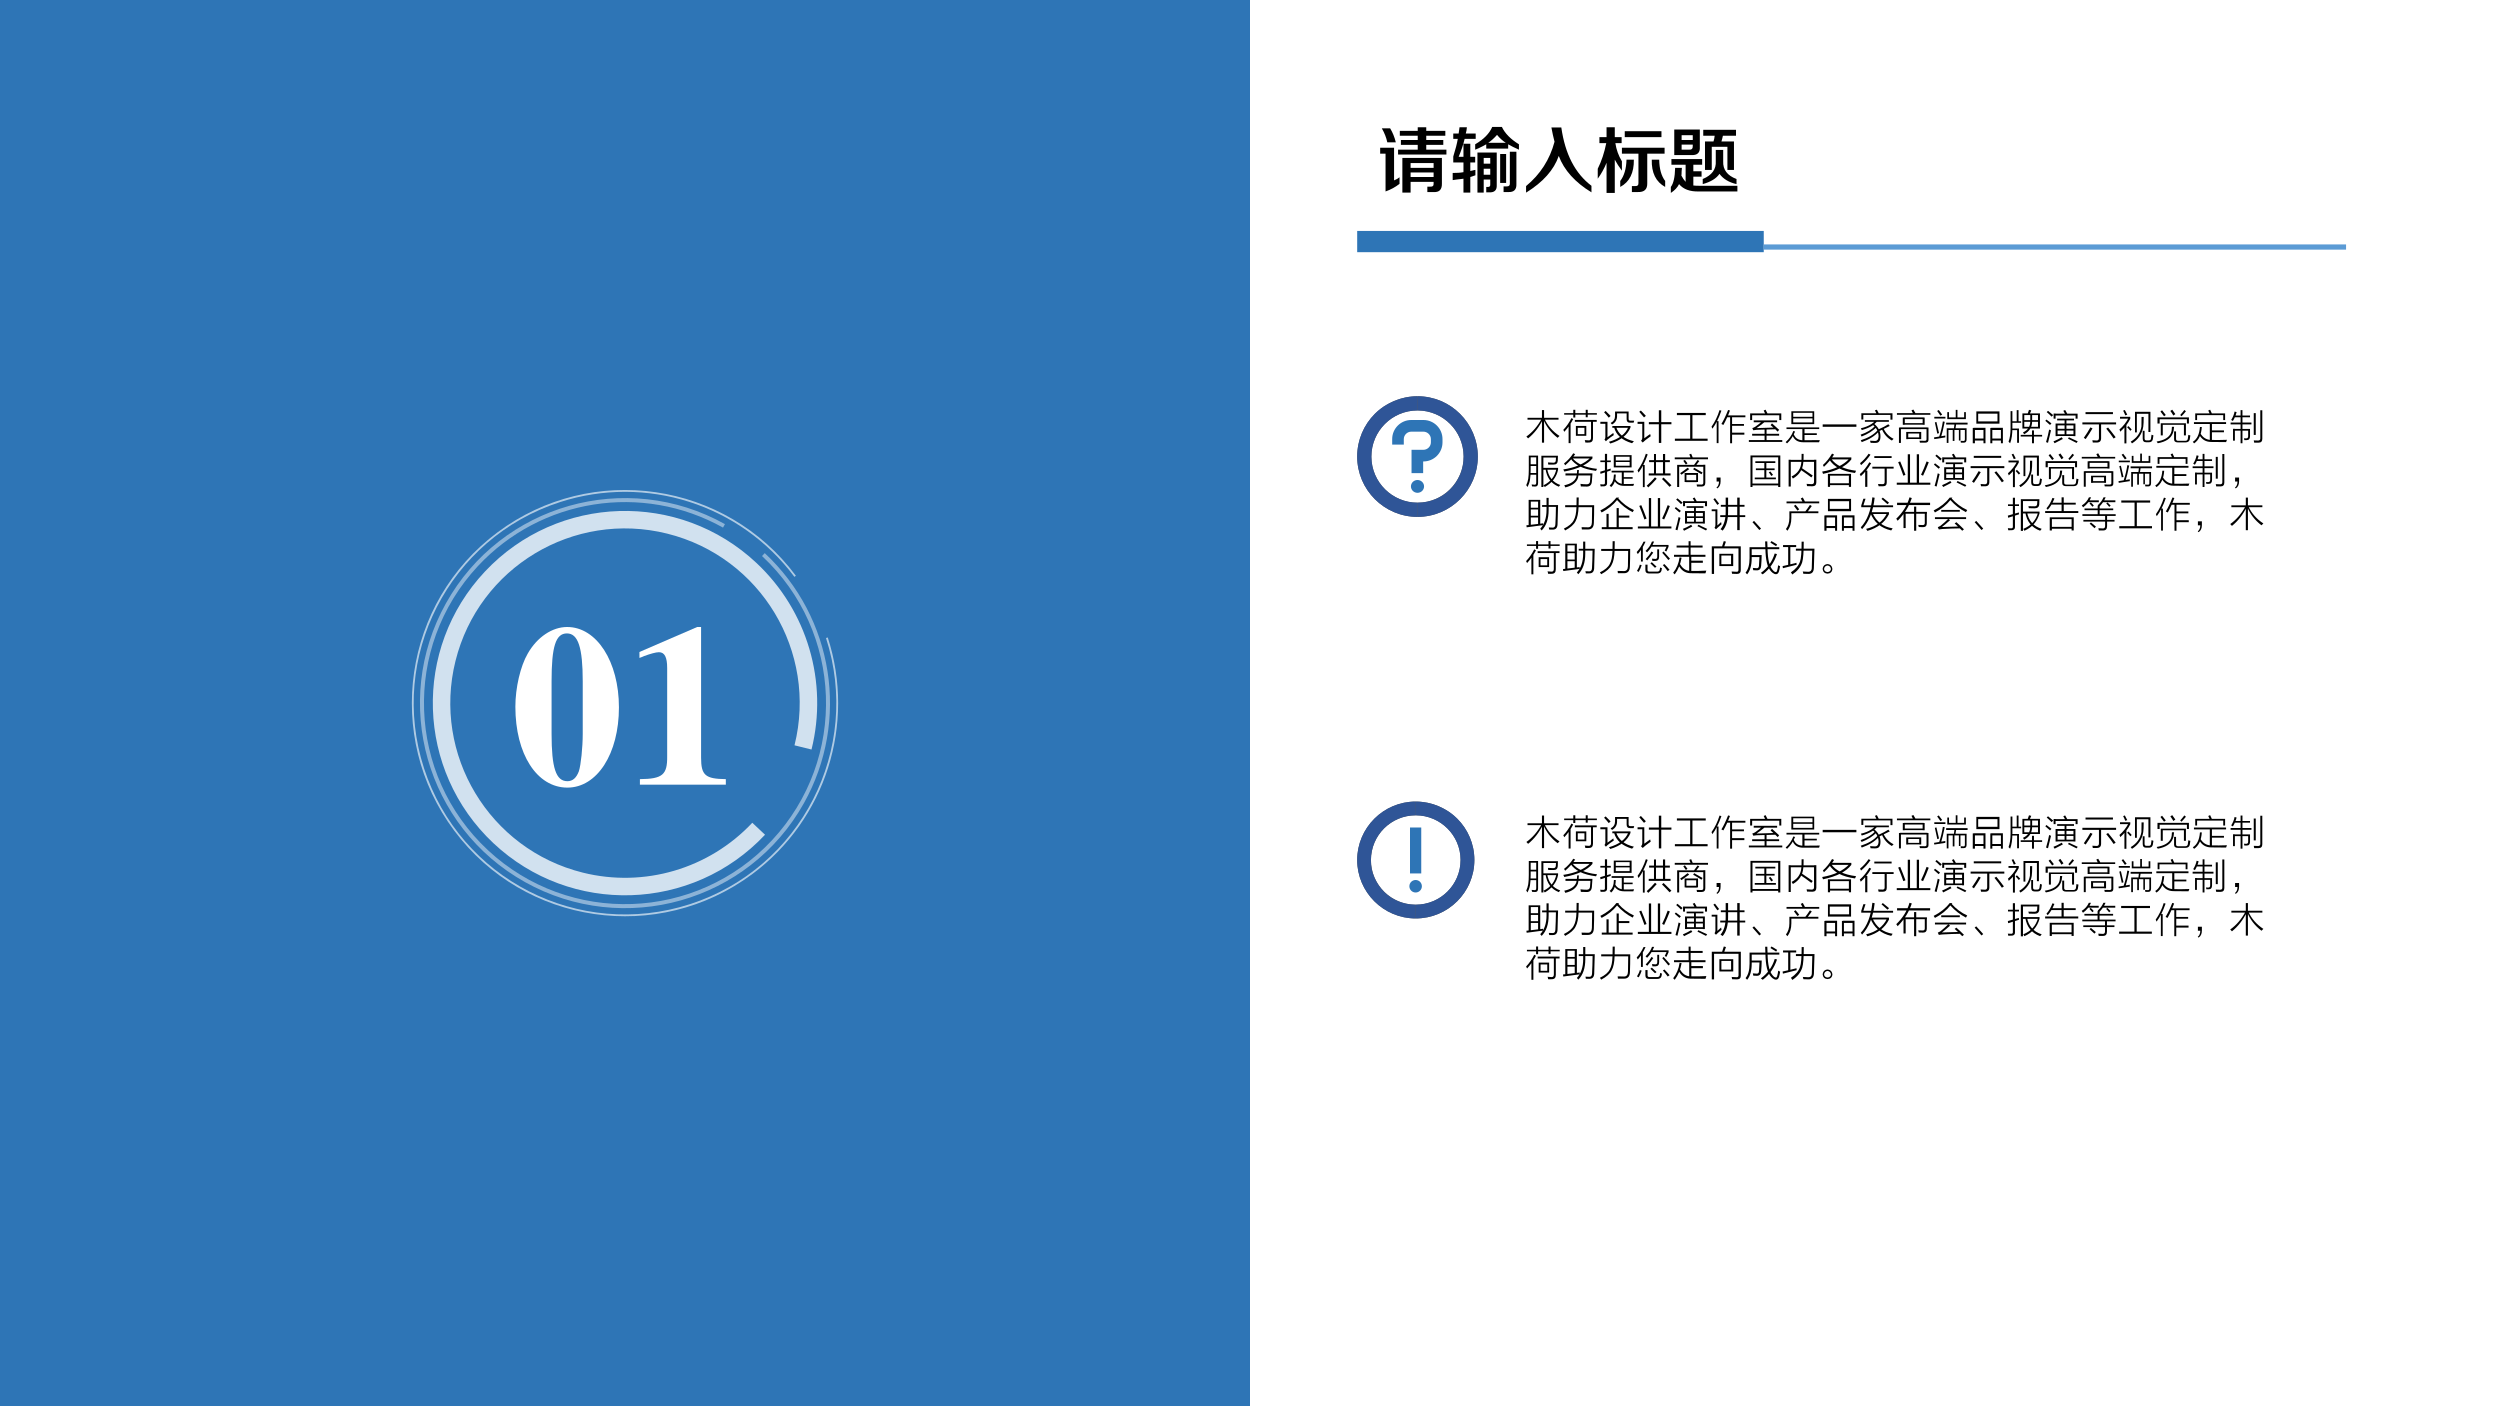 <?xml version="1.0" encoding="UTF-8" standalone="no"?>
<!DOCTYPE svg PUBLIC "-//W3C//DTD SVG 1.1//EN" "http://www.w3.org/Graphics/SVG/1.1/DTD/svg11.dtd">
<svg xmlns="http://www.w3.org/2000/svg" xmlns:xlink="http://www.w3.org/1999/xlink" version="1.1" width="960pt" height="540pt" viewBox="0 0 960 540">
<rect x="0" y="0" width="960" height="540" fill="#333333" stroke="none"/>
<g enable-background="new">
<g>
<g id="Layer-1" data-name="Artifact">
<clipPath id="cp37">
<path transform="matrix(1,0,0,-1,0,540)" d="M 0 0 L 960 0 L 960 540 L 0 540 Z " fill-rule="evenodd"/>
</clipPath>
<g clip-path="url(#cp37)">
<path transform="matrix(1,0,0,-1,0,540)" d="M 0 0 L 960 0 L 960 540 L 0 540 Z " fill="#ffffff" fill-rule="evenodd"/>
</g>
</g>
<g id="Layer-1" data-name="P">
<clipPath id="cp38">
<path transform="matrix(1,0,0,-1,0,540)" d="M 0 0 L 960 0 L 960 540 L 0 540 Z " fill-rule="evenodd"/>
</clipPath>
<g clip-path="url(#cp38)">
<path transform="matrix(1,0,0,-1,0,540)" d="M 0 0 L 480 0 L 480 540 L 0 540 Z " fill="#2e75b6" fill-rule="evenodd"/>
</g>
</g>
<g id="Layer-1" data-name="P">
<path transform="matrix(1,0,0,-1,0,540)" d="M 293.77 219.46 C 265.86 189.76 219.15 188.31 189.46 216.23 C 159.76 244.14 158.31 290.85 186.23 320.54 C 214.14 350.24 260.85 351.69 290.54 323.77 C 310.01 305.48 318.07 278.1 311.62 252.18 L 305.09 253.8 C 314.04 289.75 292.15 326.15 256.2 335.09 C 220.25 344.04 183.85 322.15 174.91 286.2 C 165.96 250.25 187.85 213.85 223.8 204.91 C 247.36 199.04 272.25 206.37 288.88 224.06 Z " fill="#ffffff" fill-opacity=".78" fill-rule="evenodd"/>
</g>
<g id="Layer-1" data-name="P">
<path transform="matrix(1,0,0,-1,0,540)" d="M 278.38 338.73 C 240.42 359.93 192.47 346.34 171.27 308.38 C 150.07 270.42 163.66 222.47 201.62 201.27 C 239.58 180.07 287.53 193.66 308.73 231.62 C 326.4 263.27 320.18 302.89 293.66 327.6 L 292.62 326.48 C 323.81 297.42 325.54 248.58 296.48 217.38 C 267.42 186.19 218.58 184.46 187.38 213.52 C 156.19 242.58 154.46 291.42 183.52 322.62 C 207.75 348.63 246.6 354.73 277.64 337.4 Z " fill="#ffffff" fill-opacity=".451" fill-rule="evenodd"/>
</g>
<g id="Layer-1" data-name="P">
<path transform="matrix(1,0,0,-1,0,540)" d="M 305.62 318.91 C 278.61 355.15 227.33 362.63 191.09 335.62 C 154.85 308.61 147.37 257.33 174.38 221.09 C 201.39 184.85 252.67 177.37 288.91 204.38 C 317.02 225.33 328.66 261.86 317.86 295.22 L 317.18 295 C 330.99 252.37 307.62 206.62 265 192.82 C 222.37 179.01 176.62 202.38 162.82 245 C 149.01 287.63 172.38 333.38 215 347.18 C 248.07 357.89 284.28 346.35 305.05 318.49 Z " fill="#ffffff" fill-opacity=".62" fill-rule="evenodd"/>
</g>
<g id="Layer-1" data-name="Span">
<clipPath id="cp39">
<path transform="matrix(1,0,0,-1,0,540)" d="M 0 0 L 960 0 L 960 540 L 0 540 Z " fill-rule="evenodd"/>
</clipPath>
<g clip-path="url(#cp39)">
<symbol id="font_28_11">
<path d="M .226 .701 C .161 .701 .095 .657 .054 .585 C .022 .53 0 .436 0 .353 C 0 .146 .094 0 .227 0 C .357 0 .452 .148 .452 .35 C .452 .55 .355 .701 .226 .701 M .294 .235 C .294 .176 .286 .098 .277 .071 C .266 .042 .25 .028 .227 .028 C .177 .028 .158 .086 .158 .235 L .158 .464 C .158 .616 .176 .673 .225 .673 C .274 .673 .294 .611 .294 .464 L .294 .235 Z "/>
</symbol>
<symbol id="font_28_12">
<path d="M .377 .024 C .287 .025 .269 .041 .269 .118 L .269 .688 L .252 .688 L 0 .579 L 0 .553 C .009 .556 .016 .559 .02 .561 C .047 .571 .072 .578 .085 .578 C .11 .578 .121 .556 .121 .509 L .121 .124 C .122 .043 .101 .025 .002 .024 L .002 0 L .377 0 L .377 .024 Z "/>
</symbol>
<use xlink:href="#font_28_11" transform="matrix(87.984,0,0,-87.984,197.902,302.444)" fill="#ffffff"/>
<use xlink:href="#font_28_12" transform="matrix(87.984,0,0,-87.984,245.549,301.3)" fill="#ffffff"/>
</g>
</g>
<g id="Layer-1" data-name="P">
<path transform="matrix(1,0,0,-1,0,540)" d="M 521.16 443.16 L 677.28 443.16 L 677.28 451.32 L 521.16 451.32 Z " fill="#2e75b6" fill-rule="evenodd"/>
</g>
<g id="Layer-1" data-name="P">
<path transform="matrix(1,0,0,-1,0,540)" stroke-width="2" stroke-linecap="butt" stroke-miterlimit="10" stroke-linejoin="miter" fill="none" stroke="#5b9bd5" d="M 677.34 445.14 L 900.89 445.14 "/>
</g>
<g id="Layer-1" data-name="Span">
<clipPath id="cp41">
<path transform="matrix(1,0,0,-1,0,540)" d="M 0 0 L 960 0 L 960 540 L 0 540 Z " fill-rule="evenodd"/>
</clipPath>
<g clip-path="url(#cp41)">
<symbol id="font_2a_17b0">
<path d="M .305 0 L .305 .477 L .848 .477 L .848 .125 C .85 .042 .812 .003 .734 .008 L .648 .008 L .648 .082 L .684 .082 C .72 .079 .737 .094 .734 .125 L .734 .148 L .418 .148 L .418 0 L .305 0 M .27 .781 L .27 .848 L .516 .848 L .516 .898 L .633 .898 L .633 .848 L .895 .848 L .895 .781 L .633 .781 L .633 .723 L .867 .723 L .867 .656 L .633 .656 L .633 .59 L .91 .59 L .91 .523 L .246 .523 L .246 .59 L .516 .59 L .516 .656 L .285 .656 L .285 .723 L .516 .723 L .516 .781 L .27 .781 M .074 .016 L .074 .535 L 0 .535 L 0 .617 L .191 .617 L .191 .168 C .217 .178 .242 .193 .266 .211 L .266 .121 C .211 .077 .147 .042 .074 .016 M .098 .691 C .085 .754 .06 .818 .023 .883 L .137 .883 C .171 .828 .197 .764 .215 .691 L .098 .691 M .418 .277 L .418 .215 L .734 .215 L .734 .277 L .418 .277 M .418 .406 L .418 .34 L .734 .34 L .734 .406 L .418 .406 Z "/>
</symbol>
<use xlink:href="#font_2a_17b0" transform="matrix(27.96,0,0,-27.96,529.981,73.971)"/>
</g>
<clipPath id="cp43">
<path transform="matrix(1,0,0,-1,0,540)" d="M 0 0 L 960 0 L 960 540 L 0 540 Z " fill-rule="evenodd"/>
</clipPath>
<g clip-path="url(#cp43)">
<symbol id="font_2a_18e5">
<path d="M .008 .738 L .008 .812 L .082 .812 L .094 .898 L .195 .898 C .193 .867 .188 .839 .18 .812 L .316 .812 L .316 .738 L .164 .738 C .146 .66 .118 .578 .082 .492 L .148 .492 L .148 .672 L .242 .672 L .242 .492 L .309 .492 L .309 .414 L .242 .414 L .242 .297 C .25 .299 .262 .302 .277 .305 C .293 .31 .305 .312 .312 .312 L .312 .238 C .289 .23 .266 .223 .242 .215 L .242 0 L .148 0 L .148 .191 C .13 .189 .099 .185 .055 .18 C .031 .177 .013 .174 0 .172 L 0 .27 C .057 .27 .107 .273 .148 .281 L .148 .414 L .008 .414 L .008 .496 C .039 .595 .06 .676 .07 .738 L .008 .738 M .34 0 L .34 .551 L .605 .551 L .605 .102 C .608 .034 .574 .001 .504 .004 L .461 .004 L .461 .078 L .484 .078 C .508 .078 .518 .09 .516 .113 L .516 .18 L .426 .18 L .426 0 L .34 0 M .91 .59 C .85 .616 .801 .641 .762 .664 L .762 .605 L .461 .605 L .461 .664 C .44 .651 .405 .633 .355 .609 C .335 .602 .319 .595 .309 .59 L .309 .664 C .426 .732 .504 .811 .543 .902 L .676 .902 C .717 .814 .796 .734 .91 .664 L .91 .59 M .699 .008 L .699 .086 L .746 .086 C .772 .086 .785 .098 .785 .121 L .785 .562 L .875 .562 L .875 .117 C .878 .042 .841 .005 .766 .008 L .699 .008 M .652 .133 L .652 .531 L .734 .531 L .734 .133 L .652 .133 M .609 .793 C .57 .749 .53 .712 .488 .684 L .73 .684 C .689 .71 .648 .746 .609 .793 M .426 .328 L .426 .246 L .516 .246 L .516 .328 L .426 .328 M .426 .477 L .426 .398 L .516 .398 L .516 .477 L .426 .477 Z "/>
</symbol>
<symbol id="font_2a_41a">
<path d="M .898 .004 C .672 .142 .522 .309 .449 .504 C .382 .311 .232 .143 0 0 L 0 .09 C .195 .251 .326 .454 .391 .699 C .375 .759 .361 .824 .348 .895 L .484 .895 C .536 .53 .674 .263 .898 .094 L .898 .004 Z "/>
</symbol>
<symbol id="font_2a_c96">
<path d="M .023 .684 L .023 .766 L .121 .766 L .121 .902 L .234 .902 L .234 .766 L .328 .766 L .328 .684 L .242 .684 C .255 .595 .285 .512 .332 .434 L .332 .305 C .293 .357 .26 .408 .234 .457 L .234 0 L .121 0 L .121 .414 C .09 .336 .049 .263 0 .195 L 0 .332 C .052 .436 .091 .553 .117 .684 L .023 .684 M .332 .539 L .332 .621 L .918 .621 L .918 .539 L .68 .539 L .68 .133 C .682 .049 .639 .009 .551 .012 L .469 .012 L .469 .094 L .508 .094 C .544 .091 .561 .105 .559 .137 L .559 .539 L .332 .539 M .371 .766 L .371 .848 L .875 .848 L .875 .766 L .371 .766 M .926 .082 C .798 .152 .737 .277 .742 .457 L .844 .457 C .846 .329 .874 .232 .926 .164 L .926 .082 M .309 .082 L .309 .164 C .363 .234 .392 .332 .395 .457 L .496 .457 C .499 .275 .436 .15 .309 .082 Z "/>
</symbol>
<symbol id="font_2a_1ba5">
<path d="M .008 .387 L .008 .465 L .43 .465 L .43 .387 L .309 .387 L .309 .297 L .422 .297 L .422 .223 L .309 .223 L .309 .102 C .332 .099 .359 .098 .391 .098 L .914 .098 L .914 .02 L .383 .02 C .26 .017 .171 .051 .113 .121 C .092 .077 .055 .036 0 0 L 0 .082 C .036 .129 .056 .216 .059 .344 L .152 .344 C .152 .331 .151 .314 .148 .293 C .148 .267 .147 .249 .145 .238 C .16 .207 .18 .178 .203 .152 L .203 .387 L .008 .387 M .445 .785 L .445 .867 L .895 .867 L .895 .785 L .715 .785 C .712 .777 .71 .766 .707 .75 C .702 .729 .698 .715 .695 .707 L .867 .707 L .867 .316 L .777 .316 L .777 .633 L .562 .633 L .562 .316 L .469 .316 L .469 .707 L .586 .707 C .594 .73 .599 .757 .602 .785 L .445 .785 M .047 .52 L .047 .871 L .398 .871 L .398 .633 C .404 .552 .363 .514 .277 .52 L .047 .52 M .438 .121 L .438 .191 C .565 .243 .625 .326 .617 .438 L .617 .59 L .719 .59 L .719 .434 C .714 .319 .775 .238 .902 .191 L .902 .121 C .798 .145 .72 .191 .668 .262 C .626 .199 .549 .152 .438 .121 M .148 .793 L .148 .727 L .301 .727 L .301 .793 L .148 .793 M .148 .594 L .25 .594 C .286 .591 .303 .608 .301 .645 L .301 .664 L .148 .664 L .148 .594 Z "/>
</symbol>
<use xlink:href="#font_2a_18e5" transform="matrix(27.96,0,0,-27.96,557.831,73.971)"/>
<use xlink:href="#font_2a_41a" transform="matrix(27.96,0,0,-27.96,586.01,73.971)"/>
<use xlink:href="#font_2a_c96" transform="matrix(27.96,0,0,-27.96,613.533,74.08)"/>
<use xlink:href="#font_2a_1ba5" transform="matrix(27.96,0,0,-27.96,641.602,74.08)"/>
</g>
</g>
<g id="Layer-1" data-name="P">
<path transform="matrix(1,0,0,-1,0,540)" d="M 521.16 209.76 C 521.16 197.4 531.27 187.32 543.66 187.32 C 556.05 187.32 566.16 197.4 566.16 209.76 C 566.16 222.12 556.05 232.2 543.66 232.2 C 531.27 232.2 521.16 222.12 521.16 209.76 M 526.45 209.76 C 526.45 219.24 534.15 226.92 543.66 226.92 C 553.17 226.92 560.87 219.24 560.87 209.76 C 560.87 200.28 553.17 192.6 543.66 192.6 C 534.15 192.6 526.45 200.28 526.45 209.76 " fill="#58585a" fill-rule="evenodd"/>
</g>
<g id="Layer-1" data-name="P">
<path transform="matrix(1,0,0,-1,0,540)" d="M 543.6 232.2 L 543.6 226.92 L 543.72 226.92 L 543.84 226.92 C 553.13 226.8 560.73 219.24 560.85 210 L 560.85 209.88 L 560.85 209.76 C 560.85 200.28 553.13 192.6 543.6 192.6 L 543.6 187.32 C 556.03 187.32 566.16 197.4 566.16 209.76 C 566.16 216 563.63 221.64 559.52 225.72 C 558.2 227.04 556.75 228.12 555.3 228.96 C 551.8 231 547.82 232.2 543.6 232.2 " fill="#2f5597" fill-rule="evenodd"/>
</g>
<g id="Layer-1" data-name="P">
<path transform="matrix(1,0,0,-1,0,540)" d="M 543.6 232.2 C 531.24 232.2 521.16 222.12 521.16 209.76 C 521.16 197.4 531.24 187.32 543.6 187.32 L 543.6 192.6 L 543.48 192.6 L 543.36 192.6 L 543.24 192.6 C 538.08 192.72 533.52 195 530.52 198.6 C 529.2 200.16 528.24 201.84 527.52 203.64 C 526.8 205.44 526.44 207.36 526.44 209.4 L 526.44 209.52 L 526.44 209.64 L 526.44 209.76 C 526.44 219.24 534.12 226.92 543.6 226.92 L 543.6 232.2 " fill="#2f5597" fill-rule="evenodd"/>
</g>
<g id="Layer-1" data-name="P">
<path transform="matrix(1,0,0,-1,0,540)" d="M 541.2 199.68 C 541.2 201.01 542.27 202.08 543.6 202.08 C 544.93 202.08 546 201.01 546 199.68 C 546 198.35 544.93 197.28 543.6 197.28 C 542.27 197.28 541.2 198.35 541.2 199.68 Z " fill="#2e75b6" fill-rule="evenodd"/>
</g>
<g id="Layer-1" data-name="P">
<path transform="matrix(1,0,0,-1,0,540)" d="M 541.44 204.6 L 545.76 204.6 L 545.76 222.24 L 541.44 222.24 Z " fill="#2e75b6" fill-rule="evenodd"/>
</g>
<g id="Layer-1" data-name="P">
<path transform="matrix(1,0,0,-1,0,540)" d="M 521.16 364.68 C 521.16 351.92 531.56 341.52 544.32 341.52 C 557.08 341.52 567.48 351.92 567.48 364.68 C 567.48 377.44 557.08 387.84 544.32 387.84 C 531.56 387.84 521.16 377.44 521.16 364.68 M 526.61 364.68 C 526.61 374.46 534.54 382.39 544.32 382.39 C 554.1 382.39 562.03 374.46 562.03 364.68 C 562.03 354.9 554.1 346.97 544.32 346.97 C 534.54 346.97 526.61 354.9 526.61 364.68 " fill="#58585a" fill-rule="evenodd"/>
</g>
<g id="Layer-1" data-name="P">
<path transform="matrix(1,0,0,-1,0,540)" d="M 544.32 387.84 L 544.32 382.39 L 544.44 382.39 L 544.57 382.39 C 554.1 382.27 561.91 374.59 562.03 364.93 L 562.03 364.8 L 562.03 364.68 C 562.03 362.45 561.66 360.35 560.92 358.36 C 560.17 356.51 559.18 354.77 557.82 353.16 C 554.6 349.32 549.77 346.97 544.32 346.97 L 544.32 341.52 C 557.08 341.52 567.48 351.92 567.48 364.68 C 567.48 377.44 557.08 387.84 544.32 387.84 " fill="#2f5597" fill-rule="evenodd"/>
</g>
<g id="Layer-1" data-name="P">
<path transform="matrix(1,0,0,-1,0,540)" d="M 544.32 387.84 C 539.99 387.84 535.9 386.6 532.31 384.5 C 530.82 383.63 529.33 382.51 527.97 381.15 C 523.76 376.94 521.16 371.12 521.16 364.68 C 521.16 351.92 531.56 341.52 544.32 341.52 L 544.32 346.97 C 534.66 346.97 526.73 354.77 526.61 364.43 L 526.61 364.56 L 526.61 364.68 C 526.61 374.46 534.54 382.39 544.32 382.39 L 544.32 387.84 " fill="#2f5597" fill-rule="evenodd"/>
</g>
<g id="Layer-1" data-name="P">
<path transform="matrix(1,0,0,-1,0,540)" d="M 541.8 353.22 C 541.8 354.58 542.93 355.68 544.32 355.68 C 545.71 355.68 546.84 354.58 546.84 353.22 C 546.84 351.86 545.71 350.76 544.32 350.76 C 542.93 350.76 541.8 351.86 541.8 353.22 Z " fill="#2e75b6" fill-rule="evenodd"/>
</g>
<g id="Layer-1" data-name="P">
<path transform="matrix(1,0,0,-1,0,540)" d="M 541.91 378.72 C 537.94 378.72 534.6 375.49 534.6 371.38 L 534.6 369.27 L 539.06 369.27 L 539.06 371.38 C 539.06 373 540.42 374.24 541.91 374.24 L 546.61 374.24 C 548.1 374.24 549.46 373 549.46 371.38 L 549.46 370.14 C 549.46 368.52 548.1 367.28 546.61 367.28 L 542.03 367.28 L 542.03 358.32 L 546.49 358.32 C 546.49 358.32 546.49 360.81 546.49 362.8 L 546.61 362.8 C 550.58 362.8 553.92 366.03 553.92 370.14 L 553.92 371.38 C 553.92 375.49 550.58 378.72 546.61 378.72 L 541.91 378.72 " fill="#2e75b6" fill-rule="evenodd"/>
</g>
<g id="Layer-1" data-name="Span">
<clipPath id="cp44">
<path transform="matrix(1,0,0,-1,0,540)" d="M 0 0 L 960 0 L 960 540 L 0 540 Z " fill-rule="evenodd"/>
</clipPath>
<g clip-path="url(#cp44)">
<symbol id="font_2d_1c55">
<path d="M .031 .68 L .879 .68 L .879 .629 L .031 .629 L .031 .68 M .426 .891 L .484 .891 L .484 0 L .426 0 L .426 .891 M .422 .66 L .457 .648 C .353 .43 .216 .253 .047 .117 C .031 .135 .016 .152 0 .168 C .167 .285 .307 .449 .422 .66 M .492 .66 C .581 .465 .719 .306 .906 .184 C .893 .171 .876 .154 .855 .133 C .671 .273 .539 .445 .461 .648 L .492 .66 Z "/>
</symbol>
<symbol id="font_2d_38a4">
<path d="M .344 .469 L .395 .469 L .395 .199 L .344 .199 L .344 .469 M .379 .469 L .602 .469 L .602 .418 L .379 .418 L .379 .469 M .578 .469 L .629 .469 L .629 .199 L .578 .199 L .578 .469 M .375 .246 L .598 .246 L .598 .199 L .375 .199 L .375 .246 M .316 .633 L .914 .633 L .914 .582 L .316 .582 L .316 .633 M .145 .535 L .199 .535 L .199 0 L .145 0 L .145 .535 M .223 .684 L .27 .656 C .202 .526 .121 .41 .027 .309 C .025 .314 .016 .332 0 .363 C .086 .452 .16 .559 .223 .684 M .758 .59 L .812 .59 L .812 .137 C .812 .056 .776 .016 .703 .016 C .68 .013 .646 .013 .602 .016 C .599 .042 .594 .064 .586 .082 C .628 .077 .665 .074 .699 .074 C .738 .074 .758 .098 .758 .145 L .758 .59 M .023 .82 L .918 .82 L .918 .777 L .023 .777 L .023 .82 M .273 .91 L .328 .91 L .328 .699 L .273 .699 L .273 .91 M .613 .91 L .668 .91 L .668 .707 L .613 .707 L .613 .91 Z "/>
</symbol>
<symbol id="font_2d_40eb">
<path d="M .145 .891 C .194 .844 .24 .798 .281 .754 L .23 .707 C .194 .754 .151 .803 .102 .855 L .145 .891 M .355 .289 C .358 .268 .362 .249 .367 .23 C .307 .191 .25 .15 .195 .105 C .18 .092 .165 .078 .152 .062 L .113 .109 C .129 .125 .137 .146 .137 .172 L .137 .539 L 0 .539 L 0 .594 L .195 .594 L .195 .172 C .247 .211 .301 .25 .355 .289 M .445 .875 L .727 .875 L .727 .824 L .445 .824 L .445 .875 M .402 .875 L .457 .875 L .457 .75 C .457 .648 .411 .572 .32 .52 C .31 .533 .297 .547 .281 .562 C .362 .604 .402 .668 .402 .754 L .402 .875 M .719 .875 L .773 .875 L .773 .672 C .773 .641 .789 .625 .82 .625 L .926 .625 C .921 .607 .915 .589 .91 .57 L .812 .57 C .75 .57 .719 .602 .719 .664 L .719 .875 M .328 .48 L .789 .48 L .789 .43 L .328 .43 L .328 .48 M .766 .48 L .824 .48 L .824 .438 C .741 .232 .557 .086 .273 0 C .263 .016 .25 .031 .234 .047 C .516 .128 .693 .263 .766 .453 L .766 .48 M .43 .457 C .492 .257 .655 .125 .918 .062 C .897 .039 .88 .021 .867 .008 C .594 .089 .43 .234 .375 .445 L .43 .457 Z "/>
</symbol>
<symbol id="font_2d_40ce">
<path d="M .344 .246 C .349 .22 .354 .199 .359 .184 C .245 .103 .172 .046 .141 .012 L .094 .059 C .117 .082 .129 .112 .129 .148 L .129 .523 L 0 .523 L 0 .578 L .184 .578 L .184 .129 C .23 .16 .284 .199 .344 .246 M .09 .887 C .137 .837 .182 .789 .227 .742 L .176 .699 C .137 .749 .094 .799 .047 .852 L .09 .887 M .309 .57 L .926 .57 L .926 .512 L .309 .512 L .309 .57 M .582 .895 L .648 .895 L .648 0 L .582 0 L .582 .895 Z "/>
</symbol>
<symbol id="font_2d_1312">
<path d="M .055 .762 L .844 .762 L .844 .703 L .055 .703 L .055 .762 M 0 .059 L .895 .059 L .895 0 L 0 0 L 0 .059 M .418 .723 L .48 .723 L .48 .027 L .418 .027 L .418 .723 Z "/>
</symbol>
<symbol id="font_2d_489">
<path d="M .141 .605 L .191 .605 L .191 .004 L .141 .004 L .141 .605 M .219 .906 L .27 .891 C .199 .685 .117 .521 .023 .398 C .016 .419 .008 .438 0 .453 C .094 .586 .167 .737 .219 .906 M .414 .762 L .926 .762 L .926 .711 L .414 .711 L .414 .762 M .555 .527 L .887 .527 L .887 .477 L .555 .477 L .555 .527 M .547 .289 L .898 .289 L .898 .234 L .547 .234 L .547 .289 M .508 .73 L .562 .73 L .562 0 L .508 0 L .508 .73 M .453 .91 L .504 .895 C .452 .754 .392 .622 .324 .5 C .309 .508 .29 .517 .27 .527 C .332 .629 .393 .757 .453 .91 Z "/>
</symbol>
<symbol id="font_2d_10d1">
<path d="M .035 .781 L .09 .781 L .09 .598 L .035 .598 L .035 .781 M .059 .781 L .859 .781 L .859 .73 L .059 .73 L .059 .781 M .832 .781 L .887 .781 L .887 .598 L .832 .598 L .832 .781 M .457 .883 C .478 .844 .497 .805 .516 .766 L .461 .742 C .445 .779 .427 .818 .406 .859 L .457 .883 M .133 .59 L .773 .59 L .773 .539 L .133 .539 L .133 .59 M .09 .223 L .828 .223 L .828 .172 L .09 .172 L .09 .223 M 0 .051 L .914 .051 L .914 0 L 0 0 L 0 .051 M .43 .359 L .484 .359 L .484 .023 L .43 .023 L .43 .359 M .387 .586 L .438 .551 C .362 .488 .286 .431 .211 .379 C .391 .384 .557 .389 .711 .395 L .754 .348 C .572 .345 .391 .34 .211 .332 C .18 .329 .15 .326 .121 .32 L .094 .379 C .12 .387 .146 .398 .172 .414 C .247 .466 .319 .523 .387 .586 M .633 .508 C .701 .448 .766 .389 .828 .332 L .789 .281 C .727 .346 .661 .406 .594 .461 L .633 .508 Z "/>
</symbol>
<symbol id="font_2d_1b5c">
<path d="M .023 .438 L .918 .438 L .918 .391 L .023 .391 L .023 .438 M .488 .277 L .852 .277 L .852 .23 L .488 .23 L .488 .277 M .457 .406 L .516 .406 L .516 .07 L .457 .07 L .457 .406 M .211 .34 L .258 .324 C .203 .191 .13 .083 .039 0 C .026 .013 .013 .025 0 .035 C .094 .116 .164 .217 .211 .34 M .211 .281 C .25 .151 .339 .086 .477 .086 C .641 .086 .793 .087 .934 .09 C .928 .072 .922 .052 .914 .031 C .75 .031 .605 .031 .48 .031 C .327 .031 .228 .098 .184 .23 L .211 .281 M .156 .879 L .207 .879 L .207 .527 L .156 .527 L .156 .879 M .191 .879 L .746 .879 L .746 .836 L .191 .836 L .191 .879 M .734 .879 L .781 .879 L .781 .527 L .734 .527 L .734 .879 M .191 .574 L .746 .574 L .746 .527 L .191 .527 L .191 .574 M .195 .727 L .75 .727 L .75 .684 L .195 .684 L .195 .727 Z "/>
</symbol>
<symbol id="font_2d_32d">
<path d="M 0 .066 L .922 .066 L .922 0 L 0 0 L 0 .066 Z "/>
</symbol>
<symbol id="font_2d_10e3">
<path d="M .117 .625 L .773 .625 L .773 .578 L .117 .578 L .117 .625 M .41 .617 L .445 .582 C .406 .54 .365 .504 .32 .473 C .245 .426 .148 .385 .031 .352 C .026 .365 .018 .382 .008 .402 C .12 .428 .215 .466 .293 .516 C .337 .544 .376 .578 .41 .617 M .359 .531 C .482 .438 .543 .322 .543 .184 C .543 .113 .53 .065 .504 .039 C .488 .013 .449 0 .387 0 C .361 0 .323 .001 .273 .004 C .268 .027 .263 .047 .258 .062 C .307 .057 .35 .055 .387 .055 C .452 .052 .487 .094 .492 .18 C .487 .315 .431 .422 .324 .5 L .359 .531 M .398 .465 L .438 .434 C .333 .329 .197 .243 .027 .176 C .022 .191 .013 .208 0 .227 C .169 .284 .302 .363 .398 .465 M .465 .348 L .5 .316 C .391 .191 .234 .094 .031 .023 C .023 .036 .014 .053 .004 .074 C .21 .139 .363 .23 .465 .348 M .758 .512 L .797 .465 C .711 .421 .615 .374 .508 .324 L .496 .375 C .598 .419 .685 .465 .758 .512 M .621 .41 C .678 .277 .772 .178 .902 .113 C .884 .098 .868 .082 .855 .066 C .733 .134 .643 .234 .586 .367 L .621 .41 M .02 .812 L .074 .812 L .074 .641 L .02 .641 L .02 .812 M .047 .812 L .848 .812 L .848 .766 L .047 .766 L .047 .812 M .816 .812 L .871 .812 L .871 .637 L .816 .637 L .816 .812 M .445 .91 C .466 .874 .484 .837 .5 .801 L .445 .777 C .432 .811 .414 .849 .391 .891 L .445 .91 Z "/>
</symbol>
<symbol id="font_2d_5005">
<path d="M .16 .695 L .215 .695 L .215 .496 L .16 .496 L .16 .695 M .188 .699 L .734 .699 L .734 .652 L .188 .652 L .188 .699 M .703 .695 L .758 .695 L .758 .496 L .703 .496 L .703 .695 M .188 .543 L .73 .543 L .73 .5 L .188 .5 L .188 .543 M .254 .301 L .309 .301 L .309 .105 L .254 .105 L .254 .301 M .281 .301 L .641 .301 L .641 .258 L .281 .258 L .281 .301 M .609 .301 L .664 .301 L .664 .105 L .609 .105 L .609 .301 M .281 .152 L .641 .152 L .641 .109 L .281 .109 L .281 .152 M 0 .816 L .914 .816 L .914 .77 L 0 .77 L 0 .816 M .055 .422 L .109 .422 L .109 0 L .055 0 L .055 .422 M .082 .426 L .836 .426 L .836 .379 L .082 .379 L .082 .426 M .809 .422 L .863 .422 L .863 .094 C .866 .036 .836 .008 .773 .008 C .732 .008 .684 .008 .629 .008 C .626 .023 .622 .042 .617 .062 C .664 .06 .712 .059 .762 .059 C .793 .059 .809 .072 .809 .098 L .809 .422 M .449 .914 C .473 .878 .492 .844 .508 .812 L .449 .789 C .434 .823 .417 .857 .398 .891 L .449 .914 Z "/>
</symbol>
<symbol id="font_2d_301c">
<path d="M .008 .715 L .312 .715 L .312 .668 L .008 .668 L .008 .715 M .129 .902 C .165 .855 .197 .814 .223 .777 L .176 .746 C .15 .788 .12 .831 .086 .875 L .129 .902 M .066 .574 C .09 .475 .113 .374 .137 .27 L .09 .254 C .069 .361 .047 .464 .023 .562 L .066 .574 M .242 .59 L .293 .578 C .259 .404 .224 .26 .188 .148 C .174 .156 .159 .164 .141 .172 C .188 .31 .221 .449 .242 .59 M .309 .203 C .309 .19 .309 .173 .309 .152 C .207 .137 .107 .121 .008 .105 L 0 .152 C .057 .163 .16 .18 .309 .203 M .363 .844 L .41 .844 L .41 .652 L .363 .652 L .363 .844 M .387 .699 L .852 .699 L .852 .652 L .387 .652 L .387 .699 M .824 .844 L .871 .844 L .871 .652 L .824 .652 L .824 .844 M .332 .555 L .918 .555 L .918 .504 L .332 .504 L .332 .555 M .594 .906 L .641 .906 L .641 .676 L .594 .676 L .594 .906 M .512 .379 L .559 .379 L .559 .055 L .512 .055 L .512 .379 M .68 .383 L .723 .383 L .723 .066 L .68 .066 L .68 .383 M .348 .402 L .395 .402 L .395 0 L .348 0 L .348 .402 M .375 .402 L .863 .402 L .863 .355 L .375 .355 L .375 .402 M .844 .402 L .891 .402 L .891 .098 C .891 .038 .866 .008 .816 .008 C .793 .008 .766 .008 .734 .008 C .732 .023 .729 .04 .727 .059 C .755 .056 .783 .055 .809 .055 C .832 .055 .844 .069 .844 .098 L .844 .402 M .562 .535 L .609 .535 L .586 .387 L .543 .387 L .562 .535 Z "/>
</symbol>
<symbol id="font_2d_9ee">
<path d="M .098 .871 L .148 .871 L .148 .535 L .098 .535 L .098 .871 M .121 .871 L .703 .871 L .703 .809 L .121 .809 L .121 .871 M .676 .871 L .73 .871 L .73 .535 L .676 .535 L .676 .871 M .125 .598 L .707 .598 L .707 .535 L .125 .535 L .125 .598 M 0 .418 L .059 .418 L .059 0 L 0 0 L 0 .418 M .023 .422 L .324 .422 L .324 .363 L .023 .363 L .023 .422 M .293 .422 L .348 .422 L .348 0 L .293 0 L .293 .422 M .023 .129 L .324 .129 L .324 .074 L .023 .074 L .023 .129 M .48 .418 L .535 .418 L .535 0 L .48 0 L .48 .418 M .504 .422 L .801 .422 L .801 .363 L .504 .363 L .504 .422 M .77 .422 L .824 .422 L .824 0 L .77 0 L .77 .422 M .5 .129 L .801 .129 L .801 .074 L .5 .074 L .5 .129 Z "/>
</symbol>
<symbol id="font_2d_2779">
<path d="M .07 .402 L .254 .402 L .254 .359 L .07 .359 L .07 .402 M .234 .402 L .285 .402 L .285 .012 L .234 .012 L .234 .402 M .074 .602 L .344 .602 L .344 .559 L .074 .559 L .074 .602 M .223 .906 L .273 .906 L .273 .574 L .223 .574 L .223 .906 M .055 .879 L .105 .879 L .105 .422 C .105 .247 .085 .107 .043 0 C .027 .016 .013 .03 0 .043 C .036 .137 .055 .262 .055 .418 L .055 .879 M .379 .816 L .43 .816 L .43 .402 L .379 .402 L .379 .816 M .398 .816 L .844 .816 L .844 .77 L .398 .77 L .398 .816 M .805 .816 L .859 .816 L .859 .402 L .805 .402 L .805 .816 M .402 .449 L .84 .449 L .84 .402 L .402 .402 L .402 .449 M .402 .633 L .844 .633 L .844 .586 L .402 .586 L .402 .633 M .332 .23 L .918 .23 L .918 .184 L .332 .184 L .332 .23 M .641 .352 L .695 .352 L .695 0 L .641 0 L .641 .352 M .594 .777 L .645 .777 L .645 .602 C .645 .44 .572 .322 .426 .246 C .418 .262 .408 .279 .395 .297 C .527 .357 .594 .458 .594 .602 L .594 .777 M .559 .914 L .621 .898 C .608 .87 .595 .84 .582 .809 L .523 .809 C .536 .842 .548 .878 .559 .914 Z "/>
</symbol>
<symbol id="font_2d_2441">
<path d="M .281 .539 L .336 .539 L .336 .195 L .281 .195 L .281 .539 M .312 .539 L .797 .539 L .797 .488 L .312 .488 L .312 .539 M .77 .539 L .824 .539 L .824 .195 L .77 .195 L .77 .539 M .309 .246 L .793 .246 L .793 .199 L .309 .199 L .309 .246 M .227 .812 L .281 .812 L .281 .672 L .227 .672 L .227 .812 M .238 .809 L .875 .809 L .875 .758 L .238 .758 L .238 .809 M .828 .809 L .883 .809 L .883 .672 L .828 .672 L .828 .809 M .324 .672 L .785 .672 L .785 .625 L .324 .625 L .324 .672 M .312 .395 L .785 .395 L .785 .348 L .312 .348 L .312 .395 M .527 .645 L .578 .645 L .578 .23 L .527 .23 L .527 .645 M .543 .91 C .564 .874 .583 .839 .602 .805 L .551 .781 C .535 .815 .516 .85 .492 .887 L .543 .91 M .449 .164 L .48 .117 C .408 .078 .332 .039 .254 0 C .246 .013 .236 .03 .223 .051 C .301 .082 .376 .12 .449 .164 M .645 .164 C .717 .133 .798 .095 .887 .051 L .855 .008 C .772 .052 .694 .091 .621 .125 L .645 .164 M .105 .375 C .126 .365 .143 .357 .156 .352 C .138 .271 .111 .158 .074 .012 L .02 .031 C .056 .151 .085 .266 .105 .375 M .031 .648 C .086 .607 .132 .572 .168 .543 L .129 .5 C .09 .536 .047 .574 0 .613 L .031 .648 M .074 .887 C .124 .848 .171 .809 .215 .77 L .172 .727 C .128 .773 .083 .815 .039 .852 L .074 .887 Z "/>
</symbol>
<symbol id="font_2d_2e67">
<path d="M .219 .414 L .277 .387 C .22 .288 .158 .19 .09 .094 L .039 .129 C .109 .228 .169 .323 .219 .414 M .703 .41 C .784 .311 .853 .223 .91 .145 L .855 .109 C .796 .198 .728 .288 .652 .379 L .703 .41 M .453 .539 L .512 .539 L .512 .117 C .512 .039 .473 0 .395 0 C .368 0 .332 0 .285 0 C .283 .023 .279 .044 .273 .062 C .318 .057 .357 .055 .391 .055 C .432 .055 .453 .078 .453 .125 L .453 .539 M .086 .832 L .836 .832 L .836 .777 L .086 .777 L .086 .832 M 0 .551 L .922 .551 L .922 .496 L 0 .496 L 0 .551 Z "/>
</symbol>
<symbol id="font_2d_3ef3">
<path d="M .137 .508 L .191 .508 L .191 0 L .137 0 L .137 .508 M .016 .727 L .277 .727 L .277 .676 L .016 .676 L .016 .727 M .246 .727 L .297 .727 L .297 .672 C .232 .542 .141 .424 .023 .32 C .018 .341 .01 .361 0 .379 C .102 .467 .184 .572 .246 .691 L .246 .727 M .148 .914 C .172 .872 .194 .829 .215 .785 L .16 .766 C .147 .802 .128 .845 .102 .895 L .148 .914 M .246 .473 C .28 .441 .31 .41 .336 .379 L .297 .344 C .271 .378 .242 .41 .211 .441 L .246 .473 M .426 .863 L .477 .863 L .477 .301 L .426 .301 L .426 .863 M .457 .863 L .824 .863 L .824 .809 L .457 .809 L .457 .863 M .793 .863 L .848 .863 L .848 .312 L .793 .312 L .793 .863 M .605 .723 L .664 .723 C .664 .6 .66 .512 .652 .457 C .621 .262 .518 .109 .344 0 C .333 .016 .322 .031 .309 .047 C .475 .146 .573 .284 .602 .461 C .604 .495 .605 .582 .605 .723 M .637 .344 L .688 .344 L .688 .137 C .688 .1 .704 .082 .738 .082 L .805 .082 C .839 .082 .858 .098 .863 .129 C .868 .163 .874 .199 .879 .238 C .9 .23 .917 .224 .93 .219 C .924 .182 .919 .147 .914 .113 C .901 .059 .867 .031 .812 .031 L .73 .031 C .668 .031 .637 .065 .637 .133 L .637 .344 Z "/>
</symbol>
<symbol id="font_2d_3ef6">
<path d="M .113 .547 L .168 .547 L .168 .215 L .113 .215 L .113 .547 M .133 .547 L .77 .547 L .77 .504 L .133 .504 L .133 .547 M .746 .547 L .801 .547 L .801 .215 L .746 .215 L .746 .547 M .418 .449 L .477 .449 C .471 .371 .46 .311 .441 .27 C .387 .129 .25 .039 .031 0 C .021 .016 .01 .031 0 .047 C .208 .081 .339 .159 .391 .281 C .409 .326 .418 .382 .418 .449 M .477 .324 L .531 .324 L .531 .117 C .531 .083 .551 .066 .59 .066 L .781 .066 C .82 .066 .844 .083 .852 .117 C .857 .146 .862 .184 .867 .23 C .885 .223 .904 .217 .922 .215 C .917 .171 .911 .134 .906 .105 C .893 .051 .854 .023 .789 .023 L .582 .023 C .512 .023 .477 .052 .477 .109 L .477 .324 M .023 .707 L .082 .707 L .082 .539 L .023 .539 L .023 .707 M .043 .707 L .855 .707 L .855 .656 L .043 .656 L .043 .707 M .828 .707 L .883 .707 L .883 .539 L .828 .539 L .828 .707 M .148 .902 C .182 .861 .216 .818 .25 .773 L .203 .738 C .169 .785 .137 .828 .105 .867 L .148 .902 M .426 .918 C .46 .871 .488 .831 .512 .797 L .457 .758 C .436 .797 .409 .839 .375 .883 L .426 .918 M .758 .91 L .801 .875 C .767 .831 .727 .785 .68 .738 L .645 .773 C .684 .815 .721 .861 .758 .91 Z "/>
</symbol>
<symbol id="font_2d_10c7">
<path d="M .031 .582 L .91 .582 L .91 .531 L .031 .531 L .031 .582 M .504 .355 L .852 .355 L .852 .305 L .504 .305 L .504 .355 M .465 .555 L .523 .555 L .523 .07 L .465 .07 L .465 .555 M .195 .449 L .246 .449 C .233 .236 .163 .086 .035 0 C .027 .008 .016 .022 0 .043 C .115 .113 .18 .249 .195 .449 M .199 .289 C .27 .159 .372 .094 .508 .094 C .646 .091 .788 .092 .934 .098 C .923 .072 .915 .051 .91 .035 C .73 .035 .592 .036 .496 .039 C .35 .042 .242 .109 .172 .242 L .199 .289 M .066 .82 L .117 .82 L .117 .637 L .066 .637 L .066 .82 M .09 .82 L .859 .82 L .859 .773 L .09 .773 L .09 .82 M .832 .82 L .883 .82 L .883 .637 L .832 .637 L .832 .82 M .473 .922 C .493 .883 .512 .844 .527 .805 L .477 .781 C .461 .818 .443 .857 .422 .898 L .473 .922 Z "/>
</symbol>
<symbol id="font_2d_763">
<path d="M .094 .758 L .531 .758 L .531 .711 L .094 .711 L .094 .758 M 0 .566 L .57 .566 L .57 .516 L 0 .516 L 0 .566 M .273 .906 L .324 .906 L .324 0 L .273 0 L .273 .906 M .066 .395 L .117 .395 L .117 .07 L .066 .07 L .066 .395 M .09 .391 L .531 .391 L .531 .344 L .09 .344 L .09 .391 M .48 .367 L .531 .367 L .531 .191 C .531 .121 .501 .086 .441 .086 C .421 .086 .398 .086 .375 .086 C .372 .112 .37 .129 .367 .137 C .37 .137 .388 .135 .422 .133 C .461 .133 .48 .152 .48 .191 L .48 .367 M .109 .867 L .164 .852 C .141 .76 .107 .68 .062 .609 C .044 .62 .029 .629 .016 .637 C .062 .71 .094 .786 .109 .867 M .633 .824 L .688 .824 L .688 .227 L .633 .227 L .633 .824 M .812 .902 L .867 .902 L .867 .121 C .867 .051 .833 .016 .766 .016 C .727 .016 .686 .016 .645 .016 C .642 .039 .638 .06 .633 .078 C .669 .076 .708 .074 .75 .074 C .792 .074 .812 .092 .812 .129 L .812 .902 Z "/>
</symbol>
<use xlink:href="#font_2d_1c55" transform="matrix(14.04,0,0,-14.04,586.129,169.987)"/>
<use xlink:href="#font_2d_38a4" transform="matrix(14.04,0,0,-14.04,600.311,170.151)"/>
<use xlink:href="#font_2d_40eb" transform="matrix(14.04,0,0,-14.04,614.533,170.316)"/>
<use xlink:href="#font_2d_40ce" transform="matrix(14.04,0,0,-14.04,628.825,170.097)"/>
<use xlink:href="#font_2d_1312" transform="matrix(14.04,0,0,-14.04,643.156,169.274)"/>
<use xlink:href="#font_2d_489" transform="matrix(14.04,0,0,-14.04,657.23,170.206)"/>
<use xlink:href="#font_2d_10d1" transform="matrix(14.04,0,0,-14.04,671.56,169.713)"/>
<use xlink:href="#font_2d_1b5c" transform="matrix(14.04,0,0,-14.04,685.689,170.261)"/>
<use xlink:href="#font_2d_32d" transform="matrix(14.04,0,0,-14.04,699.91,163.899)"/>
<use xlink:href="#font_2d_10e3" transform="matrix(14.04,0,0,-14.04,714.477,170.097)"/>
<use xlink:href="#font_2d_5005" transform="matrix(14.04,0,0,-14.04,728.424,170.097)"/>
<use xlink:href="#font_2d_301c" transform="matrix(14.04,0,0,-14.04,742.662,170.097)"/>
<use xlink:href="#font_2d_9ee" transform="matrix(14.04,0,0,-14.04,757.541,170.206)"/>
<use xlink:href="#font_2d_2779" transform="matrix(14.04,0,0,-14.04,771.285,170.206)"/>
<use xlink:href="#font_2d_2441" transform="matrix(14.04,0,0,-14.04,785.397,170.206)"/>
<use xlink:href="#font_2d_2e67" transform="matrix(14.04,0,0,-14.04,799.635,169.932)"/>
<use xlink:href="#font_2d_3ef3" transform="matrix(14.04,0,0,-14.04,813.856,170.261)"/>
<use xlink:href="#font_2d_3ef6" transform="matrix(14.04,0,0,-14.04,828.148,170.206)"/>
<use xlink:href="#font_2d_10c7" transform="matrix(14.04,0,0,-14.04,842.04,170.261)"/>
<use xlink:href="#font_2d_763" transform="matrix(14.04,0,0,-14.04,856.553,170.206)"/>
</g>
<clipPath id="cp46">
<path transform="matrix(1,0,0,-1,0,540)" d="M 0 0 L 960 0 L 960 540 L 0 540 Z " fill-rule="evenodd"/>
</clipPath>
<g clip-path="url(#cp46)">
<symbol id="font_2d_1c3a">
<path d="M .438 .523 L .848 .523 L .848 .473 L .438 .473 L .438 .523 M .824 .523 L .871 .523 L .871 .477 C .832 .276 .711 .117 .508 0 C .495 .018 .483 .034 .473 .047 C .668 .143 .785 .292 .824 .492 L .824 .523 M .414 .855 L .469 .855 L .469 0 L .414 0 L .414 .855 M .43 .855 L .844 .855 L .844 .805 L .43 .805 L .43 .855 M .816 .855 L .867 .855 C .867 .801 .866 .755 .863 .719 C .858 .646 .819 .611 .746 .613 C .71 .613 .661 .613 .602 .613 C .599 .632 .596 .651 .594 .672 C .646 .667 .695 .664 .742 .664 C .784 .664 .806 .685 .809 .727 C .811 .766 .814 .809 .816 .855 M .57 .516 C .604 .281 .724 .128 .93 .055 C .914 .039 .901 .023 .891 .008 C .682 .091 .561 .255 .527 .5 L .57 .516 M .102 .621 L .293 .621 L .293 .574 L .102 .574 L .102 .621 M .102 .383 L .297 .383 L .297 .336 L .102 .336 L .102 .383 M .102 .859 L .293 .859 L .293 .812 L .102 .812 L .102 .859 M .273 .859 L .324 .859 L .324 .109 C .324 .044 .298 .012 .246 .012 C .22 .012 .191 .013 .16 .016 C .158 .029 .154 .047 .148 .07 C .18 .065 .208 .062 .234 .062 C .26 .062 .273 .082 .273 .121 L .273 .859 M .07 .859 L .121 .859 L .121 .48 C .121 .361 .115 .264 .102 .191 C .089 .121 .066 .057 .035 0 C .025 .016 .013 .033 0 .051 C .026 .103 .044 .161 .055 .227 C .065 .297 .07 .38 .07 .477 L .07 .859 Z "/>
</symbol>
<symbol id="font_2d_7ce">
<path d="M .059 .383 L .773 .383 L .773 .328 L .059 .328 L .059 .383 M .746 .383 L .797 .383 C .792 .292 .786 .217 .781 .16 C .773 .069 .727 .023 .641 .023 C .583 .023 .53 .025 .48 .027 C .478 .051 .474 .074 .469 .098 C .518 .09 .576 .086 .641 .086 C .695 .086 .725 .112 .73 .164 C .736 .211 .741 .284 .746 .383 M .379 .477 L .426 .477 C .423 .38 .415 .309 .402 .262 C .361 .134 .245 .047 .055 0 C .047 .021 .038 .04 .027 .059 C .207 .098 .316 .173 .355 .285 C .368 .329 .376 .393 .379 .477 M .223 .844 L .758 .844 L .758 .793 L .223 .793 L .223 .844 M .738 .844 L .797 .844 L .797 .793 C .656 .624 .4 .504 .027 .434 C .02 .454 .01 .474 0 .492 C .328 .542 .574 .647 .738 .809 L .738 .844 M .246 .809 C .371 .645 .596 .544 .922 .508 C .914 .492 .905 .474 .895 .453 C .546 .497 .312 .612 .195 .797 L .246 .809 M .273 .934 L .324 .91 C .249 .798 .158 .697 .051 .605 C .048 .611 .038 .628 .02 .656 C .118 .732 .203 .824 .273 .934 Z "/>
</symbol>
<symbol id="font_2d_18fd">
<path d="M .004 .73 L .289 .73 L .289 .684 L .004 .684 L .004 .73 M .129 .91 L .188 .91 L .188 .105 C .188 .061 .164 .034 .117 .023 C .099 .021 .064 .02 .012 .02 C .009 .038 .005 .057 0 .078 C .036 .076 .065 .074 .086 .074 C .115 .074 .129 .087 .129 .113 L .129 .91 M .285 .508 C .288 .492 .289 .475 .289 .457 C .193 .426 .099 .395 .008 .363 L 0 .422 C .096 .448 .191 .477 .285 .508 M .371 .875 L .426 .875 L .426 .539 L .371 .539 L .371 .875 M .398 .875 L .824 .875 L .824 .832 L .398 .832 L .398 .875 M .805 .875 L .859 .875 L .859 .539 L .805 .539 L .805 .875 M .406 .586 L .824 .586 L .824 .539 L .406 .539 L .406 .586 M .41 .73 L .82 .73 L .82 .688 L .41 .688 L .41 .73 M .312 .449 L .914 .449 L .914 .402 L .312 .402 L .312 .449 M .617 .273 L .887 .273 L .887 .23 L .617 .23 L .617 .273 M .59 .426 L .645 .426 L .645 .066 L .59 .066 L .59 .426 M .375 .344 L .426 .344 C .423 .182 .38 .068 .297 0 C .286 .018 .273 .034 .258 .047 C .333 .102 .372 .201 .375 .344 M .391 .262 C .438 .145 .526 .086 .656 .086 C .74 .083 .829 .085 .926 .09 C .918 .066 .911 .048 .906 .035 C .807 .035 .721 .035 .648 .035 C .521 .035 .428 .091 .371 .203 L .391 .262 Z "/>
</symbol>
<symbol id="font_2d_4c8">
<path d="M .145 .613 L .195 .613 L .195 .008 L .145 .008 L .145 .613 M .227 .922 L .277 .902 C .204 .694 .121 .529 .027 .406 C .02 .427 .01 .447 0 .465 C .096 .598 .172 .75 .227 .922 M .316 .746 L .883 .746 L .883 .691 L .316 .691 L .316 .746 M .305 .383 L .902 .383 L .902 .328 L .305 .328 L .305 .383 M .449 .914 L .504 .914 L .504 .359 L .449 .359 L .449 .914 M .695 .914 L .754 .914 L .754 .359 L .695 .359 L .695 .914 M .477 .277 L .523 .238 C .448 .152 .371 .073 .293 0 C .28 .016 .266 .031 .25 .047 C .331 .117 .406 .194 .477 .277 M .711 .27 C .786 .197 .858 .126 .926 .059 L .875 .016 C .807 .091 .738 .163 .668 .23 L .711 .27 Z "/>
</symbol>
<symbol id="font_2d_a73">
<path d="M 0 .809 L .91 .809 L .91 .758 L 0 .758 L 0 .809 M .066 .605 L .121 .605 L .121 0 L .066 0 L .066 .605 M .086 .605 L .809 .605 L .809 .555 L .086 .555 L .086 .605 M .781 .609 L .836 .609 L .836 .113 C .836 .046 .801 .012 .73 .012 C .694 .012 .654 .012 .609 .012 C .607 .033 .603 .052 .598 .07 C .647 .068 .691 .066 .73 .066 C .764 .066 .781 .083 .781 .117 L .781 .609 M .449 .91 C .465 .874 .48 .836 .496 .797 L .441 .777 C .428 .819 .414 .857 .398 .891 L .449 .91 M .277 .742 C .298 .716 .322 .685 .348 .648 L .305 .613 C .279 .652 .255 .686 .234 .715 L .277 .742 M .625 .738 L .672 .711 C .641 .669 .608 .626 .574 .582 L .512 .582 C .553 .637 .591 .689 .625 .738 M .531 .527 C .609 .483 .686 .439 .762 .395 L .73 .348 C .655 .397 .579 .443 .504 .484 L .531 .527 M .352 .527 L .395 .488 C .316 .428 .246 .378 .184 .336 C .173 .352 .161 .366 .148 .379 C .214 .421 .281 .47 .352 .527 M .27 .383 L .32 .383 L .32 .137 L .27 .137 L .27 .383 M .301 .383 L .609 .383 L .609 .332 L .301 .332 L .301 .383 M .586 .383 L .637 .383 L .637 .137 L .586 .137 L .586 .383 M .297 .184 L .605 .184 L .605 .133 L .297 .133 L .297 .184 Z "/>
</symbol>
<use xlink:href="#font_2d_1c3a" transform="matrix(14.04,0,0,-14.04,586.074,187.006)"/>
<use xlink:href="#font_2d_7ce" transform="matrix(14.04,0,0,-14.04,600.311,187.171)"/>
<use xlink:href="#font_2d_18fd" transform="matrix(14.04,0,0,-14.04,614.478,187.061)"/>
<use xlink:href="#font_2d_4c8" transform="matrix(14.04,0,0,-14.04,628.825,187.171)"/>
<use xlink:href="#font_2d_a73" transform="matrix(14.04,0,0,-14.04,643.101,187.006)"/>
</g>
<clipPath id="cp47">
<path transform="matrix(1,0,0,-1,0,540)" d="M 0 0 L 960 0 L 960 540 L 0 540 Z " fill-rule="evenodd"/>
</clipPath>
<g clip-path="url(#cp47)">
<symbol id="font_2d_5591">
<path d="M .023 0 L 0 .023 C .044 .055 .068 .109 .07 .188 L .004 .188 L .004 .297 L .113 .297 C .113 .281 .113 .246 .113 .191 C .113 .103 .083 .039 .023 0 Z "/>
</symbol>
<use xlink:href="#font_2d_5591" transform="matrix(14.04,0,0,-14.04,659.118,187.555)"/>
</g>
<clipPath id="cp48">
<path transform="matrix(1,0,0,-1,0,540)" d="M 0 0 L 960 0 L 960 540 L 0 540 Z " fill-rule="evenodd"/>
</clipPath>
<g clip-path="url(#cp48)">
<symbol id="font_2d_c2a">
<path d="M 0 .863 L .055 .863 L .055 0 L 0 0 L 0 .863 M .027 .863 L .785 .863 L .785 .812 L .027 .812 L .027 .863 M .758 .863 L .816 .863 L .816 0 L .758 0 L .758 .863 M .031 .094 L .785 .094 L .785 .043 L .031 .043 L .031 .094 M .133 .703 L .68 .703 L .68 .656 L .133 .656 L .133 .703 M .148 .508 L .66 .508 L .66 .461 L .148 .461 L .148 .508 M .117 .258 L .695 .258 L .695 .211 L .117 .211 L .117 .258 M .379 .684 L .434 .684 L .434 .234 L .379 .234 L .379 .684 M .543 .426 C .566 .4 .591 .368 .617 .332 L .57 .301 C .547 .34 .523 .372 .5 .398 L .543 .426 Z "/>
</symbol>
<symbol id="font_2d_6b2">
<path d="M 0 .734 L .059 .734 L .059 0 L 0 0 L 0 .734 M .023 .73 L .727 .73 L .727 .676 L .023 .676 L .023 .73 M .695 .734 L .758 .734 L .758 .117 C .758 .044 .721 .008 .648 .008 C .612 .008 .564 .009 .504 .012 C .501 .03 .497 .051 .492 .074 C .544 .069 .59 .066 .629 .066 C .673 .066 .695 .087 .695 .129 L .695 .734 M .355 .895 L .41 .895 C .41 .777 .408 .701 .402 .664 C .387 .466 .292 .318 .117 .219 C .109 .234 .098 .254 .082 .277 C .246 .358 .335 .487 .348 .664 C .353 .703 .355 .78 .355 .895 M .352 .512 C .474 .431 .577 .361 .66 .301 L .621 .25 C .533 .318 .432 .389 .32 .465 L .352 .512 Z "/>
</symbol>
<symbol id="font_2d_931">
<path d="M .219 .805 L .762 .805 L .762 .75 L .219 .75 L .219 .805 M .742 .805 L .797 .805 L .797 .75 C .656 .565 .398 .434 .023 .355 C .016 .379 .008 .4 0 .418 C .328 .473 .576 .59 .742 .77 L .742 .805 M .246 .77 C .371 .59 .598 .48 .926 .441 C .918 .421 .909 .4 .898 .379 C .547 .426 .311 .551 .191 .754 L .246 .77 M .27 .91 L .324 .883 C .246 .758 .154 .646 .047 .547 C .044 .552 .035 .569 .02 .598 C .116 .684 .199 .788 .27 .91 M .156 .355 L .215 .355 L .215 0 L .156 0 L .156 .355 M .188 .355 L .762 .355 L .762 .305 L .188 .305 L .188 .355 M .73 .355 L .789 .355 L .789 0 L .73 0 L .73 .355 M .176 .098 L .75 .098 L .75 .047 L .176 .047 L .176 .098 Z "/>
</symbol>
<symbol id="font_2d_3d79">
<path d="M .398 .84 L .871 .84 L .871 .789 L .398 .789 L .398 .84 M .344 .551 L .926 .551 L .926 .5 L .344 .5 L .344 .551 M .68 .531 L .738 .531 L .738 .121 C .738 .051 .704 .016 .637 .016 C .6 .016 .56 .016 .516 .016 C .513 .036 .508 .057 .5 .078 C .547 .076 .589 .074 .625 .074 C .661 .074 .68 .092 .68 .129 L .68 .531 M .148 .445 L .207 .445 L .207 0 L .148 0 L .148 .445 M 0 .348 C .099 .431 .186 .539 .262 .672 L .312 .645 C .229 .504 .134 .385 .027 .289 C .022 .307 .013 .327 0 .348 M .008 .648 C .096 .719 .174 .805 .242 .906 L .293 .879 C .223 .775 .137 .68 .035 .594 C .027 .609 .018 .628 .008 .648 Z "/>
</symbol>
<symbol id="font_2d_347">
<path d="M 0 .055 L .918 .055 L .918 0 L 0 0 L 0 .055 M .547 .832 L .609 .832 L .609 .035 L .547 .035 L .547 .832 M .301 .832 L .363 .832 L .363 .035 L .301 .035 L .301 .832 M .094 .637 C .146 .514 .194 .392 .238 .27 L .18 .246 C .138 .368 .091 .492 .039 .617 L .094 .637 M .816 .637 L .875 .613 C .828 .488 .776 .366 .719 .246 L .664 .273 C .719 .385 .77 .507 .816 .637 Z "/>
</symbol>
<use xlink:href="#font_2d_c2a" transform="matrix(14.04,0,0,-14.04,672.181,187.006)"/>
<use xlink:href="#font_2d_6b2" transform="matrix(14.04,0,0,-14.04,686.83,186.842)"/>
<use xlink:href="#font_2d_931" transform="matrix(14.04,0,0,-14.04,699.721,186.951)"/>
<use xlink:href="#font_2d_3d79" transform="matrix(14.04,0,0,-14.04,714.15,186.951)"/>
<use xlink:href="#font_2d_347" transform="matrix(14.04,0,0,-14.04,728.357,186.129)"/>
<use xlink:href="#font_2d_2441" transform="matrix(14.04,0,0,-14.04,742.622,187.006)"/>
<use xlink:href="#font_2d_2e67" transform="matrix(14.04,0,0,-14.04,756.719,186.732)"/>
<use xlink:href="#font_2d_3ef3" transform="matrix(14.04,0,0,-14.04,771.039,187.061)"/>
<use xlink:href="#font_2d_3ef6" transform="matrix(14.04,0,0,-14.04,785.191,187.006)"/>
<use xlink:href="#font_2d_5005" transform="matrix(14.04,0,0,-14.04,799.401,186.897)"/>
<use xlink:href="#font_2d_301c" transform="matrix(14.04,0,0,-14.04,813.498,186.897)"/>
<use xlink:href="#font_2d_10c7" transform="matrix(14.04,0,0,-14.04,827.598,187.061)"/>
<use xlink:href="#font_2d_763" transform="matrix(14.04,0,0,-14.04,841.97,187.006)"/>
</g>
<clipPath id="cp49">
<path transform="matrix(1,0,0,-1,0,540)" d="M 0 0 L 960 0 L 960 540 L 0 540 Z " fill-rule="evenodd"/>
</clipPath>
<g clip-path="url(#cp49)">
<use xlink:href="#font_2d_5591" transform="matrix(14.04,0,0,-14.04,858.218,187.555)"/>
</g>
<clipPath id="cp50">
<path transform="matrix(1,0,0,-1,0,540)" d="M 0 0 L 960 0 L 960 540 L 0 540 Z " fill-rule="evenodd"/>
</clipPath>
<g clip-path="url(#cp50)">
<symbol id="font_2d_7d6">
<path d="M .43 .695 L .844 .695 L .844 .645 L .43 .645 L .43 .695 M .809 .695 L .867 .695 C .862 .456 .857 .277 .852 .16 C .846 .069 .803 .023 .723 .023 C .702 .023 .669 .023 .625 .023 C .622 .042 .618 .061 .613 .082 C .655 .079 .691 .078 .723 .078 C .767 .078 .79 .108 .793 .168 C .801 .293 .806 .469 .809 .695 M .551 .891 L .609 .891 L .609 .559 C .609 .316 .546 .13 .418 0 C .408 .013 .395 .029 .379 .047 C .493 .169 .551 .341 .551 .562 L .551 .891 M .062 .836 L .121 .836 L .121 .129 L .062 .129 L .062 .836 M .086 .836 L .367 .836 L .367 .789 L .086 .789 L .086 .836 M .32 .836 L .379 .836 L .379 .16 L .32 .16 L .32 .836 M .09 .621 L .359 .621 L .359 .574 L .09 .574 L .09 .621 M .098 .402 L .359 .402 L .359 .355 L .098 .355 L .098 .402 M .457 .195 C .454 .18 .453 .163 .453 .145 C .302 .126 .154 .107 .008 .086 L 0 .141 C .154 .159 .306 .177 .457 .195 Z "/>
</symbol>
<symbol id="font_2d_7c8">
<path d="M .035 .691 L .809 .691 L .809 .637 L .035 .637 L .035 .691 M .773 .691 L .828 .691 C .828 .504 .826 .344 .82 .211 C .818 .089 .764 .027 .66 .027 C .603 .027 .547 .027 .492 .027 C .49 .048 .487 .069 .484 .09 C .529 .087 .587 .086 .66 .086 C .728 .086 .763 .13 .766 .219 C .768 .323 .771 .48 .773 .691 M .348 .902 L .406 .902 C .404 .822 .402 .738 .402 .652 C .397 .475 .37 .342 .32 .254 C .276 .163 .181 .078 .035 0 C .022 .018 .01 .035 0 .051 C .138 .118 .228 .195 .27 .281 C .314 .357 .339 .475 .344 .637 C .344 .72 .345 .809 .348 .902 Z "/>
</symbol>
<symbol id="font_2d_42e">
<path d="M .512 .863 L .492 .84 C .615 .702 .757 .596 .918 .523 C .905 .505 .893 .486 .883 .465 C .721 .548 .579 .659 .457 .797 C .348 .659 .207 .546 .035 .457 C .027 .473 .016 .491 0 .512 C .185 .605 .331 .723 .438 .863 L .512 .863 M .477 .371 L .793 .371 L .793 .316 L .477 .316 L .477 .371 M .039 .055 L .883 .055 L .883 0 L .039 0 L .039 .055 M .445 .578 L .504 .578 L .504 .023 L .445 .023 L .445 .578 M .168 .418 L .227 .418 L .227 .023 L .168 .023 L .168 .418 Z "/>
</symbol>
<symbol id="font_2d_40df">
<path d="M .258 .234 C .26 .211 .264 .19 .27 .172 C .189 .104 .138 .059 .117 .035 L .078 .078 C .094 .096 .102 .121 .102 .152 L .102 .531 L 0 .531 L 0 .582 L .156 .582 L .156 .141 C .182 .164 .216 .195 .258 .234 M .09 .887 C .134 .832 .172 .783 .203 .738 L .156 .703 C .122 .755 .086 .807 .047 .859 L .09 .887 M .25 .703 L .898 .703 L .898 .652 L .25 .652 L .25 .703 M .234 .422 L .918 .422 L .918 .371 L .234 .371 L .234 .422 M .699 .902 L .766 .902 L .766 .012 L .699 .012 L .699 .902 M .383 .902 L .449 .902 L .449 .512 C .449 .288 .4 .117 .301 0 C .285 .013 .266 .026 .242 .039 C .336 .148 .383 .307 .383 .516 L .383 .902 Z "/>
</symbol>
<use xlink:href="#font_2d_7d6" transform="matrix(14.04,0,0,-14.04,586.129,203.697)"/>
<use xlink:href="#font_2d_7c8" transform="matrix(14.04,0,0,-14.04,600.531,203.697)"/>
<use xlink:href="#font_2d_42e" transform="matrix(14.04,0,0,-14.04,614.533,203.203)"/>
<use xlink:href="#font_2d_347" transform="matrix(14.04,0,0,-14.04,628.935,202.929)"/>
<use xlink:href="#font_2d_2441" transform="matrix(14.04,0,0,-14.04,643.101,203.806)"/>
<use xlink:href="#font_2d_40df" transform="matrix(14.04,0,0,-14.04,657.284,203.751)"/>
</g>
<clipPath id="cp51">
<path transform="matrix(1,0,0,-1,0,540)" d="M 0 0 L 960 0 L 960 540 L 0 540 Z " fill-rule="evenodd"/>
</clipPath>
<g clip-path="url(#cp51)">
<symbol id="font_2d_220">
<path d="M 0 .215 L .043 .25 L .234 .039 L .188 0 L 0 .215 Z "/>
</symbol>
<use xlink:href="#font_2d_220" transform="matrix(14.04,0,0,-14.04,672.949,203.532)"/>
</g>
<clipPath id="cp52">
<path transform="matrix(1,0,0,-1,0,540)" d="M 0 0 L 960 0 L 960 540 L 0 540 Z " fill-rule="evenodd"/>
</clipPath>
<g clip-path="url(#cp52)">
<symbol id="font_2d_3d4">
<path d="M .016 .801 L .91 .801 L .91 .75 L .016 .75 L .016 .801 M .113 .531 L .887 .531 L .887 .48 L .113 .48 L .113 .531 M .094 .531 L .148 .531 L .148 .352 C .148 .208 .112 .091 .039 0 C .026 .018 .013 .034 0 .047 C .062 .125 .094 .227 .094 .352 L .094 .531 M .461 .91 C .484 .868 .505 .829 .523 .793 L .469 .766 C .451 .805 .43 .844 .406 .883 L .461 .91 M .656 .707 L .707 .676 C .663 .613 .618 .553 .574 .496 L .523 .52 C .57 .579 .615 .642 .656 .707 M .262 .711 C .301 .667 .335 .625 .363 .586 L .316 .551 C .288 .592 .255 .635 .219 .68 L .262 .711 Z "/>
</symbol>
<symbol id="font_2d_8fe">
<path d="M .25 .512 L .742 .512 L .742 .461 L .25 .461 L .25 .512 M .715 .512 L .77 .512 L .77 .457 C .658 .233 .461 .081 .18 0 C .169 .016 .158 .034 .145 .055 C .421 .122 .611 .264 .715 .48 L .715 .512 M .07 .879 L .129 .879 L .07 .695 L .07 .648 L .012 .648 L .012 .695 L .07 .879 M .051 .699 L .883 .699 L .883 .648 L .051 .648 L .051 .699 M .258 .5 L .316 .5 C .421 .255 .605 .112 .871 .07 C .858 .049 .845 .03 .832 .012 C .551 .074 .359 .237 .258 .5 M .316 .918 L .379 .906 C .34 .539 .225 .253 .035 .047 C .025 .065 .013 .082 0 .098 C .172 .28 .277 .553 .316 .918 M .602 .91 C .656 .866 .714 .819 .773 .77 L .73 .73 C .676 .78 .621 .828 .566 .875 L .602 .91 Z "/>
</symbol>
<symbol id="font_2d_1330">
<path d="M .023 .766 L .926 .766 L .926 .703 L .023 .703 L .023 .766 M .363 .914 L .426 .895 C .35 .663 .221 .456 .039 .273 C .029 .292 .016 .31 0 .328 C .18 .5 .301 .695 .363 .914 M .488 .66 L .547 .66 L .547 0 L .488 0 L .488 .66 M .199 .516 L .258 .516 L .258 .074 L .199 .074 L .199 .516 M .215 .516 L .84 .516 L .84 .465 L .215 .465 L .215 .516 M .781 .469 L .836 .469 L .836 .207 C .836 .134 .802 .098 .734 .098 C .695 .098 .656 .099 .617 .102 C .612 .12 .607 .139 .602 .16 C .643 .158 .685 .156 .727 .156 C .763 .156 .781 .174 .781 .211 L .781 .469 Z "/>
</symbol>
<symbol id="font_2d_447">
<path d="M .207 .57 L .715 .57 L .715 .52 L .207 .52 L .207 .57 M .035 .371 L .887 .371 L .887 .32 L .035 .32 L .035 .371 M .512 .906 L .492 .883 C .615 .745 .757 .639 .918 .566 C .905 .548 .893 .529 .883 .508 C .721 .591 .579 .702 .457 .84 C .348 .702 .207 .589 .035 .5 C .027 .516 .016 .534 0 .555 C .185 .648 .331 .766 .438 .906 L .512 .906 M .398 .324 L .449 .289 C .374 .221 .299 .159 .227 .102 C .404 .107 .565 .112 .711 .117 L .754 .066 C .577 .064 .402 .057 .23 .047 C .199 .044 .169 .04 .141 .035 L .113 .098 C .139 .108 .164 .121 .188 .137 C .263 .197 .333 .259 .398 .324 M .621 .234 C .694 .169 .763 .104 .828 .039 L .781 0 C .714 .07 .645 .137 .574 .199 L .621 .234 Z "/>
</symbol>
<use xlink:href="#font_2d_3d4" transform="matrix(14.04,0,0,-14.04,685.803,203.806)"/>
<use xlink:href="#font_2d_9ee" transform="matrix(14.04,0,0,-14.04,700.559,203.806)"/>
<use xlink:href="#font_2d_8fe" transform="matrix(14.04,0,0,-14.04,714.549,203.861)"/>
<use xlink:href="#font_2d_1330" transform="matrix(14.04,0,0,-14.04,728.153,203.806)"/>
<use xlink:href="#font_2d_447" transform="matrix(14.04,0,0,-14.04,742.527,203.806)"/>
</g>
<clipPath id="cp53">
<path transform="matrix(1,0,0,-1,0,540)" d="M 0 0 L 960 0 L 960 540 L 0 540 Z " fill-rule="evenodd"/>
</clipPath>
<g clip-path="url(#cp53)">
<use xlink:href="#font_2d_220" transform="matrix(14.04,0,0,-14.04,758.269,203.532)"/>
</g>
<clipPath id="cp54">
<path transform="matrix(1,0,0,-1,0,540)" d="M 0 0 L 960 0 L 960 540 L 0 540 Z " fill-rule="evenodd"/>
</clipPath>
<g clip-path="url(#cp54)">
<symbol id="font_2d_17d2">
<path d="M .383 .527 L .844 .527 L .844 .477 L .383 .477 L .383 .527 M .824 .527 L .867 .527 L .867 .48 C .805 .257 .667 .098 .453 .004 C .445 .02 .435 .036 .422 .055 C .635 .143 .77 .29 .824 .496 L .824 .527 M .355 .867 L .414 .867 L .414 0 L .355 0 L .355 .867 M .383 .867 L .84 .867 L .84 .816 L .383 .816 L .383 .867 M .809 .867 L .863 .867 C .863 .81 .862 .763 .859 .727 C .854 .654 .811 .617 .73 .617 C .691 .617 .639 .618 .574 .621 C .572 .639 .568 .658 .562 .676 C .622 .673 .678 .672 .73 .672 C .775 .672 .798 .693 .801 .734 C .803 .776 .806 .82 .809 .867 M .523 .523 C .562 .284 .697 .128 .926 .055 C .91 .036 .896 .02 .883 .004 C .651 .09 .516 .258 .477 .508 L .523 .523 M .004 .727 L .305 .727 L .305 .68 L .004 .68 L .004 .727 M .137 .906 L .195 .906 L .195 .102 C .195 .057 .172 .03 .125 .02 C .104 .017 .066 .016 .012 .016 C .009 .034 .005 .053 0 .074 C .039 .072 .069 .07 .09 .07 C .121 .07 .137 .083 .137 .109 L .137 .906 M .301 .504 C .301 .488 .302 .471 .305 .453 C .203 .422 .104 .391 .008 .359 L 0 .418 C .099 .444 .199 .473 .301 .504 Z "/>
</symbol>
<symbol id="font_2d_977">
<path d="M .125 .359 L .184 .359 L .184 0 L .125 0 L .125 .359 M .156 .359 L .754 .359 L .754 .309 L .156 .309 L .156 .359 M .723 .359 L .781 .359 L .781 0 L .723 0 L .723 .359 M .145 .098 L .742 .098 L .742 .047 L .145 .047 L .145 .098 M .156 .758 L .836 .758 L .836 .707 L .156 .707 L .156 .758 M 0 .531 L .906 .531 L .906 .477 L 0 .477 L 0 .531 M .449 .906 L .508 .906 L .508 .508 L .449 .508 L .449 .906 M .199 .891 L .254 .875 C .202 .745 .141 .642 .07 .566 C .06 .582 .048 .595 .035 .605 C .105 .684 .16 .779 .199 .891 Z "/>
</symbol>
<symbol id="font_2d_3076">
<path d="M .074 .602 L .859 .602 L .859 .555 L .074 .555 L .074 .602 M .016 .445 L .926 .445 L .926 .398 L .016 .398 L .016 .445 M .043 .289 L .895 .289 L .895 .242 L .043 .242 L .043 .289 M .434 .68 L .488 .68 L .488 .414 L .434 .414 L .434 .68 M .637 .406 L .691 .406 L .691 .121 C .691 .04 .656 0 .586 0 C .549 0 .509 0 .465 0 C .462 .018 .458 .039 .453 .062 C .503 .057 .544 .055 .578 .055 C .617 .055 .637 .077 .637 .121 L .637 .406 M .25 .219 C .297 .182 .342 .145 .387 .105 L .348 .062 C .301 .107 .257 .147 .215 .184 L .25 .219 M .16 .824 L .465 .824 L .465 .773 L .16 .773 L .16 .824 M .57 .824 L .918 .824 L .918 .773 L .57 .773 L .57 .824 M .195 .906 L .254 .906 C .207 .794 .134 .703 .035 .633 C .025 .648 .013 .665 0 .684 C .091 .741 .156 .815 .195 .906 M .246 .766 C .277 .74 .305 .711 .328 .68 L .293 .648 C .267 .68 .24 .71 .211 .738 L .246 .766 M .594 .906 L .652 .906 C .613 .812 .556 .728 .48 .652 C .467 .668 .453 .681 .438 .691 C .51 .757 .562 .828 .594 .906 M .703 .766 C .734 .737 .763 .708 .789 .68 L .75 .645 C .727 .676 .699 .707 .668 .738 L .703 .766 Z "/>
</symbol>
<use xlink:href="#font_2d_17d2" transform="matrix(14.04,0,0,-14.04,771.014,203.861)"/>
<use xlink:href="#font_2d_977" transform="matrix(14.04,0,0,-14.04,785.345,203.697)"/>
<use xlink:href="#font_2d_3076" transform="matrix(14.04,0,0,-14.04,799.418,203.697)"/>
<use xlink:href="#font_2d_1312" transform="matrix(14.04,0,0,-14.04,813.803,202.874)"/>
<use xlink:href="#font_2d_489" transform="matrix(14.04,0,0,-14.04,827.877,203.806)"/>
</g>
<clipPath id="cp55">
<path transform="matrix(1,0,0,-1,0,540)" d="M 0 0 L 960 0 L 960 540 L 0 540 Z " fill-rule="evenodd"/>
</clipPath>
<g clip-path="url(#cp55)">
<use xlink:href="#font_2d_5591" transform="matrix(14.04,0,0,-14.04,843.938,204.355)"/>
</g>
<clipPath id="cp56">
<path transform="matrix(1,0,0,-1,0,540)" d="M 0 0 L 960 0 L 960 540 L 0 540 Z " fill-rule="evenodd"/>
</clipPath>
<g clip-path="url(#cp56)">
<use xlink:href="#font_2d_1c55" transform="matrix(14.04,0,0,-14.04,856.408,203.587)"/>
</g>
<clipPath id="cp57">
<path transform="matrix(1,0,0,-1,0,540)" d="M 0 0 L 960 0 L 960 540 L 0 540 Z " fill-rule="evenodd"/>
</clipPath>
<g clip-path="url(#cp57)">
<symbol id="font_2d_15d5">
<path d="M .387 .781 L .844 .781 L .844 .734 L .387 .734 L .387 .781 M .816 .781 L .871 .781 L .871 .73 L .812 .602 C .802 .609 .786 .617 .766 .625 L .816 .734 L .816 .781 M .418 .875 L .477 .875 C .43 .758 .366 .659 .285 .578 C .272 .591 .258 .604 .242 .617 C .331 .701 .389 .786 .418 .875 M .562 .66 L .613 .66 L .613 .457 C .613 .384 .579 .346 .512 .344 C .496 .344 .469 .344 .43 .344 C .427 .357 .423 .378 .418 .406 C .454 .401 .486 .398 .512 .398 C .546 .398 .562 .419 .562 .461 L .562 .66 M .406 .602 L .453 .57 C .398 .492 .344 .422 .289 .359 C .276 .37 .262 .382 .246 .395 C .311 .462 .365 .531 .406 .602 M .734 .602 C .797 .534 .855 .469 .91 .406 L .867 .367 C .82 .427 .764 .493 .699 .566 L .734 .602 M .117 .73 L .168 .73 L .168 .328 L .117 .328 L .117 .73 M .188 .871 L .242 .871 C .19 .749 .12 .635 .031 .531 C .023 .549 .013 .568 0 .586 C .076 .667 .138 .762 .188 .871 M .238 .242 L .297 .242 L .297 .098 C .297 .066 .315 .051 .352 .051 L .555 .051 C .596 .051 .621 .065 .629 .094 C .634 .112 .638 .135 .641 .164 C .656 .156 .673 .15 .691 .145 C .686 .113 .681 .089 .676 .07 C .66 .023 .621 0 .559 0 L .344 0 C .273 0 .238 .031 .238 .094 L .238 .242 M .414 .309 C .451 .275 .493 .234 .543 .188 L .5 .156 C .453 .203 .411 .243 .375 .277 L .414 .309 M .758 .258 C .807 .208 .854 .156 .898 .102 L .848 .066 C .806 .124 .762 .178 .715 .23 L .758 .258 M .086 .242 L .137 .227 C .113 .156 .086 .095 .055 .043 C .039 .051 .023 .06 .008 .07 C .047 .13 .073 .188 .086 .242 Z "/>
</symbol>
<symbol id="font_2d_429d">
<path d="M .094 .789 L .805 .789 L .805 .734 L .094 .734 L .094 .789 M .023 .535 L .883 .535 L .883 .48 L .023 .48 L .023 .535 M .422 .906 L .477 .906 L .477 .512 L .422 .512 L .422 .906 M .465 .375 L .812 .375 L .812 .316 L .465 .316 L .465 .375 M .438 .516 L .496 .516 L .496 .062 L .438 .062 L .438 .516 M .176 .465 L .23 .453 C .199 .276 .137 .125 .043 0 C .027 .018 .013 .033 0 .043 C .094 .16 .152 .301 .176 .465 M .172 .312 C .242 .167 .345 .094 .48 .094 C .618 .091 .76 .094 .906 .102 C .896 .073 .888 .048 .883 .027 C .703 .027 .565 .029 .469 .031 C .323 .036 .214 .113 .141 .262 L .172 .312 Z "/>
</symbol>
<symbol id="font_2d_93e">
<path d="M .328 .898 L .387 .883 C .368 .828 .35 .776 .332 .727 L .273 .727 C .294 .784 .312 .841 .328 .898 M 0 .754 L .062 .754 L .062 0 L 0 0 L 0 .754 M .035 .754 L .754 .754 L .754 .699 L .035 .699 L .035 .754 M .73 .754 L .793 .754 L .793 .105 C .793 .035 .758 0 .688 0 C .648 0 .604 .001 .555 .004 C .552 .025 .548 .046 .543 .066 C .598 .061 .645 .059 .684 .059 C .715 .059 .73 .077 .73 .113 L .73 .754 M .207 .551 L .262 .551 L .262 .215 L .207 .215 L .207 .551 M .238 .551 L .555 .551 L .555 .504 L .238 .504 L .238 .551 M .527 .551 L .586 .551 L .586 .215 L .527 .215 L .527 .551 M .238 .266 L .555 .266 L .555 .215 L .238 .215 L .238 .266 Z "/>
</symbol>
<symbol id="font_2d_173d">
<path d="M .141 .527 L .414 .527 L .414 .473 L .141 .473 L .141 .527 M .383 .527 L .441 .527 C .439 .41 .434 .312 .426 .234 C .421 .151 .382 .109 .309 .109 C .285 .109 .253 .111 .211 .113 C .208 .137 .204 .158 .199 .176 C .238 .171 .275 .168 .309 .168 C .345 .168 .365 .191 .367 .238 C .372 .311 .378 .408 .383 .527 M .141 .742 L .922 .742 L .922 .688 L .141 .688 L .141 .742 M .109 .742 L .168 .742 L .168 .441 C .168 .246 .126 .099 .043 0 C .03 .013 .016 .029 0 .047 C .073 .133 .109 .264 .109 .441 L .109 .742 M .535 .902 L .594 .902 C .596 .806 .6 .706 .605 .602 C .613 .458 .632 .348 .66 .27 C .681 .199 .719 .138 .773 .086 C .794 .07 .812 .062 .828 .062 C .844 .062 .855 .076 .863 .102 C .876 .146 .885 .195 .891 .25 C .906 .24 .924 .23 .945 .223 C .935 .165 .924 .118 .914 .082 C .898 .03 .871 .004 .832 .004 C .801 .004 .77 .017 .738 .043 C .681 .087 .637 .154 .605 .242 C .574 .333 .555 .449 .547 .59 C .542 .678 .538 .783 .535 .902 M .797 .57 L .859 .555 C .781 .32 .651 .135 .469 0 C .451 .013 .434 .026 .418 .039 C .603 .172 .729 .349 .797 .57 M .707 .91 C .759 .882 .811 .85 .863 .816 L .836 .77 C .781 .806 .729 .839 .68 .867 L .707 .91 Z "/>
</symbol>
<symbol id="font_2d_7cc">
<path d="M .363 .707 L .852 .707 L .852 .652 L .363 .652 L .363 .707 M .812 .707 L .871 .707 C .866 .475 .861 .298 .855 .176 C .85 .069 .802 .016 .711 .016 C .669 .016 .621 .017 .566 .02 C .564 .043 .559 .064 .551 .082 C .616 .077 .667 .074 .703 .074 C .76 .074 .792 .104 .797 .164 C .802 .292 .807 .473 .812 .707 M .52 .898 L .578 .898 C .578 .612 .564 .423 .535 .332 C .491 .199 .401 .089 .266 0 C .255 .021 .242 .04 .227 .059 C .357 .145 .44 .245 .477 .359 C .505 .435 .52 .615 .52 .898 M .012 .805 L .371 .805 L .371 .75 L .012 .75 L .012 .805 M .152 .781 L .211 .781 L .211 .238 L .152 .238 L .152 .781 M .379 .32 C .379 .302 .38 .284 .383 .266 C .253 .234 .128 .203 .008 .172 L 0 .23 C .125 .257 .251 .286 .379 .32 Z "/>
</symbol>
<use xlink:href="#font_2d_38a4" transform="matrix(14.04,0,0,-14.04,586.019,220.551)"/>
<use xlink:href="#font_2d_7d6" transform="matrix(14.04,0,0,-14.04,600.192,220.497)"/>
<use xlink:href="#font_2d_7c8" transform="matrix(14.04,0,0,-14.04,614.366,220.497)"/>
<use xlink:href="#font_2d_15d5" transform="matrix(14.04,0,0,-14.04,628.485,220.222)"/>
<use xlink:href="#font_2d_429d" transform="matrix(14.04,0,0,-14.04,642.494,220.551)"/>
<use xlink:href="#font_2d_93e" transform="matrix(14.04,0,0,-14.04,657.326,220.387)"/>
<use xlink:href="#font_2d_173d" transform="matrix(14.04,0,0,-14.04,670.293,220.551)"/>
<use xlink:href="#font_2d_7cc" transform="matrix(14.04,0,0,-14.04,684.522,220.606)"/>
</g>
<clipPath id="cp58">
<path transform="matrix(1,0,0,-1,0,540)" d="M 0 0 L 960 0 L 960 540 L 0 540 Z " fill-rule="evenodd"/>
</clipPath>
<g clip-path="url(#cp58)">
<symbol id="font_2d_221">
<path d="M .039 .125 C .044 .076 .076 .048 .133 .043 C .19 .048 .221 .076 .227 .125 C .221 .182 .19 .215 .133 .223 C .076 .215 .044 .182 .039 .125 M 0 .125 C .008 .208 .052 .254 .133 .262 C .214 .254 .258 .208 .266 .125 C .258 .047 .214 .005 .133 0 C .055 .005 .01 .047 0 .125 Z "/>
</symbol>
<use xlink:href="#font_2d_221" transform="matrix(14.04,0,0,-14.04,699.894,220.277)"/>
</g>
</g>
<g id="Layer-1" data-name="Span">
<clipPath id="cp59">
<path transform="matrix(1,0,0,-1,0,540)" d="M 0 0 L 960 0 L 960 540 L 0 540 Z " fill-rule="evenodd"/>
</clipPath>
<g clip-path="url(#cp59)">
<use xlink:href="#font_2d_1c55" transform="matrix(14.04,0,0,-14.04,586.129,325.677)"/>
<use xlink:href="#font_2d_38a4" transform="matrix(14.04,0,0,-14.04,600.311,325.841)"/>
<use xlink:href="#font_2d_40eb" transform="matrix(14.04,0,0,-14.04,614.533,326.006)"/>
<use xlink:href="#font_2d_40ce" transform="matrix(14.04,0,0,-14.04,628.825,325.787)"/>
<use xlink:href="#font_2d_1312" transform="matrix(14.04,0,0,-14.04,643.156,324.964)"/>
<use xlink:href="#font_2d_489" transform="matrix(14.04,0,0,-14.04,657.23,325.896)"/>
<use xlink:href="#font_2d_10d1" transform="matrix(14.04,0,0,-14.04,671.56,325.403)"/>
<use xlink:href="#font_2d_1b5c" transform="matrix(14.04,0,0,-14.04,685.689,325.951)"/>
<use xlink:href="#font_2d_32d" transform="matrix(14.04,0,0,-14.04,699.91,319.589)"/>
<use xlink:href="#font_2d_10e3" transform="matrix(14.04,0,0,-14.04,714.477,325.787)"/>
<use xlink:href="#font_2d_5005" transform="matrix(14.04,0,0,-14.04,728.424,325.787)"/>
<use xlink:href="#font_2d_301c" transform="matrix(14.04,0,0,-14.04,742.662,325.787)"/>
<use xlink:href="#font_2d_9ee" transform="matrix(14.04,0,0,-14.04,757.541,325.896)"/>
<use xlink:href="#font_2d_2779" transform="matrix(14.04,0,0,-14.04,771.285,325.896)"/>
<use xlink:href="#font_2d_2441" transform="matrix(14.04,0,0,-14.04,785.397,325.896)"/>
<use xlink:href="#font_2d_2e67" transform="matrix(14.04,0,0,-14.04,799.635,325.622)"/>
<use xlink:href="#font_2d_3ef3" transform="matrix(14.04,0,0,-14.04,813.856,325.951)"/>
<use xlink:href="#font_2d_3ef6" transform="matrix(14.04,0,0,-14.04,828.148,325.896)"/>
<use xlink:href="#font_2d_10c7" transform="matrix(14.04,0,0,-14.04,842.04,325.951)"/>
<use xlink:href="#font_2d_763" transform="matrix(14.04,0,0,-14.04,856.553,325.896)"/>
</g>
<clipPath id="cp60">
<path transform="matrix(1,0,0,-1,0,540)" d="M 0 0 L 960 0 L 960 540 L 0 540 Z " fill-rule="evenodd"/>
</clipPath>
<g clip-path="url(#cp60)">
<use xlink:href="#font_2d_1c3a" transform="matrix(14.04,0,0,-14.04,586.074,342.696)"/>
<use xlink:href="#font_2d_7ce" transform="matrix(14.04,0,0,-14.04,600.311,342.861)"/>
<use xlink:href="#font_2d_18fd" transform="matrix(14.04,0,0,-14.04,614.478,342.751)"/>
<use xlink:href="#font_2d_4c8" transform="matrix(14.04,0,0,-14.04,628.825,342.861)"/>
<use xlink:href="#font_2d_a73" transform="matrix(14.04,0,0,-14.04,643.101,342.696)"/>
</g>
<clipPath id="cp61">
<path transform="matrix(1,0,0,-1,0,540)" d="M 0 0 L 960 0 L 960 540 L 0 540 Z " fill-rule="evenodd"/>
</clipPath>
<g clip-path="url(#cp61)">
<use xlink:href="#font_2d_5591" transform="matrix(14.04,0,0,-14.04,659.118,343.245)"/>
</g>
<clipPath id="cp62">
<path transform="matrix(1,0,0,-1,0,540)" d="M 0 0 L 960 0 L 960 540 L 0 540 Z " fill-rule="evenodd"/>
</clipPath>
<g clip-path="url(#cp62)">
<use xlink:href="#font_2d_c2a" transform="matrix(14.04,0,0,-14.04,672.181,342.696)"/>
<use xlink:href="#font_2d_6b2" transform="matrix(14.04,0,0,-14.04,686.83,342.532)"/>
<use xlink:href="#font_2d_931" transform="matrix(14.04,0,0,-14.04,699.721,342.641)"/>
<use xlink:href="#font_2d_3d79" transform="matrix(14.04,0,0,-14.04,714.15,342.641)"/>
<use xlink:href="#font_2d_347" transform="matrix(14.04,0,0,-14.04,728.357,341.819)"/>
<use xlink:href="#font_2d_2441" transform="matrix(14.04,0,0,-14.04,742.622,342.696)"/>
<use xlink:href="#font_2d_2e67" transform="matrix(14.04,0,0,-14.04,756.719,342.422)"/>
<use xlink:href="#font_2d_3ef3" transform="matrix(14.04,0,0,-14.04,771.039,342.751)"/>
<use xlink:href="#font_2d_3ef6" transform="matrix(14.04,0,0,-14.04,785.191,342.696)"/>
<use xlink:href="#font_2d_5005" transform="matrix(14.04,0,0,-14.04,799.401,342.587)"/>
<use xlink:href="#font_2d_301c" transform="matrix(14.04,0,0,-14.04,813.498,342.587)"/>
<use xlink:href="#font_2d_10c7" transform="matrix(14.04,0,0,-14.04,827.598,342.751)"/>
<use xlink:href="#font_2d_763" transform="matrix(14.04,0,0,-14.04,841.97,342.696)"/>
</g>
<clipPath id="cp63">
<path transform="matrix(1,0,0,-1,0,540)" d="M 0 0 L 960 0 L 960 540 L 0 540 Z " fill-rule="evenodd"/>
</clipPath>
<g clip-path="url(#cp63)">
<use xlink:href="#font_2d_5591" transform="matrix(14.04,0,0,-14.04,858.218,343.245)"/>
</g>
<clipPath id="cp64">
<path transform="matrix(1,0,0,-1,0,540)" d="M 0 0 L 960 0 L 960 540 L 0 540 Z " fill-rule="evenodd"/>
</clipPath>
<g clip-path="url(#cp64)">
<use xlink:href="#font_2d_7d6" transform="matrix(14.04,0,0,-14.04,586.129,359.387)"/>
<use xlink:href="#font_2d_7c8" transform="matrix(14.04,0,0,-14.04,600.531,359.387)"/>
<use xlink:href="#font_2d_42e" transform="matrix(14.04,0,0,-14.04,614.533,358.893)"/>
<use xlink:href="#font_2d_347" transform="matrix(14.04,0,0,-14.04,628.935,358.619)"/>
<use xlink:href="#font_2d_2441" transform="matrix(14.04,0,0,-14.04,643.101,359.496)"/>
<use xlink:href="#font_2d_40df" transform="matrix(14.04,0,0,-14.04,657.284,359.441)"/>
</g>
<clipPath id="cp65">
<path transform="matrix(1,0,0,-1,0,540)" d="M 0 0 L 960 0 L 960 540 L 0 540 Z " fill-rule="evenodd"/>
</clipPath>
<g clip-path="url(#cp65)">
<use xlink:href="#font_2d_220" transform="matrix(14.04,0,0,-14.04,672.949,359.222)"/>
</g>
<clipPath id="cp66">
<path transform="matrix(1,0,0,-1,0,540)" d="M 0 0 L 960 0 L 960 540 L 0 540 Z " fill-rule="evenodd"/>
</clipPath>
<g clip-path="url(#cp66)">
<use xlink:href="#font_2d_3d4" transform="matrix(14.04,0,0,-14.04,685.803,359.496)"/>
<use xlink:href="#font_2d_9ee" transform="matrix(14.04,0,0,-14.04,700.559,359.496)"/>
<use xlink:href="#font_2d_8fe" transform="matrix(14.04,0,0,-14.04,714.549,359.551)"/>
<use xlink:href="#font_2d_1330" transform="matrix(14.04,0,0,-14.04,728.153,359.496)"/>
<use xlink:href="#font_2d_447" transform="matrix(14.04,0,0,-14.04,742.527,359.496)"/>
</g>
<clipPath id="cp67">
<path transform="matrix(1,0,0,-1,0,540)" d="M 0 0 L 960 0 L 960 540 L 0 540 Z " fill-rule="evenodd"/>
</clipPath>
<g clip-path="url(#cp67)">
<use xlink:href="#font_2d_220" transform="matrix(14.04,0,0,-14.04,758.269,359.222)"/>
</g>
<clipPath id="cp68">
<path transform="matrix(1,0,0,-1,0,540)" d="M 0 0 L 960 0 L 960 540 L 0 540 Z " fill-rule="evenodd"/>
</clipPath>
<g clip-path="url(#cp68)">
<use xlink:href="#font_2d_17d2" transform="matrix(14.04,0,0,-14.04,771.014,359.551)"/>
<use xlink:href="#font_2d_977" transform="matrix(14.04,0,0,-14.04,785.33,359.387)"/>
<use xlink:href="#font_2d_3076" transform="matrix(14.04,0,0,-14.04,799.376,359.387)"/>
<use xlink:href="#font_2d_1312" transform="matrix(14.04,0,0,-14.04,813.747,358.564)"/>
<use xlink:href="#font_2d_489" transform="matrix(14.04,0,0,-14.04,827.793,359.496)"/>
</g>
<clipPath id="cp69">
<path transform="matrix(1,0,0,-1,0,540)" d="M 0 0 L 960 0 L 960 540 L 0 540 Z " fill-rule="evenodd"/>
</clipPath>
<g clip-path="url(#cp69)">
<use xlink:href="#font_2d_5591" transform="matrix(14.04,0,0,-14.04,843.938,360.045)"/>
</g>
<clipPath id="cp70">
<path transform="matrix(1,0,0,-1,0,540)" d="M 0 0 L 960 0 L 960 540 L 0 540 Z " fill-rule="evenodd"/>
</clipPath>
<g clip-path="url(#cp70)">
<use xlink:href="#font_2d_1c55" transform="matrix(14.04,0,0,-14.04,856.408,359.277)"/>
</g>
<clipPath id="cp71">
<path transform="matrix(1,0,0,-1,0,540)" d="M 0 0 L 960 0 L 960 540 L 0 540 Z " fill-rule="evenodd"/>
</clipPath>
<g clip-path="url(#cp71)">
<use xlink:href="#font_2d_38a4" transform="matrix(14.064,0,0,-14.064,586.02,376.244)"/>
<use xlink:href="#font_2d_7d6" transform="matrix(14.064,0,0,-14.064,600.193,376.189)"/>
<use xlink:href="#font_2d_7c8" transform="matrix(14.064,0,0,-14.064,614.367,376.189)"/>
<use xlink:href="#font_2d_15d5" transform="matrix(14.064,0,0,-14.064,628.486,375.914)"/>
<use xlink:href="#font_2d_429d" transform="matrix(14.064,0,0,-14.064,642.495,376.244)"/>
<use xlink:href="#font_2d_93e" transform="matrix(14.064,0,0,-14.064,657.328,376.079)"/>
<use xlink:href="#font_2d_173d" transform="matrix(14.064,0,0,-14.064,670.294,376.244)"/>
<use xlink:href="#font_2d_7cc" transform="matrix(14.064,0,0,-14.064,684.523,376.298)"/>
</g>
<clipPath id="cp72">
<path transform="matrix(1,0,0,-1,0,540)" d="M 0 0 L 960 0 L 960 540 L 0 540 Z " fill-rule="evenodd"/>
</clipPath>
<g clip-path="url(#cp72)">
<use xlink:href="#font_2d_221" transform="matrix(14.064,0,0,-14.064,699.898,375.969)"/>
</g>
</g>
</g>
</g>
</svg>
